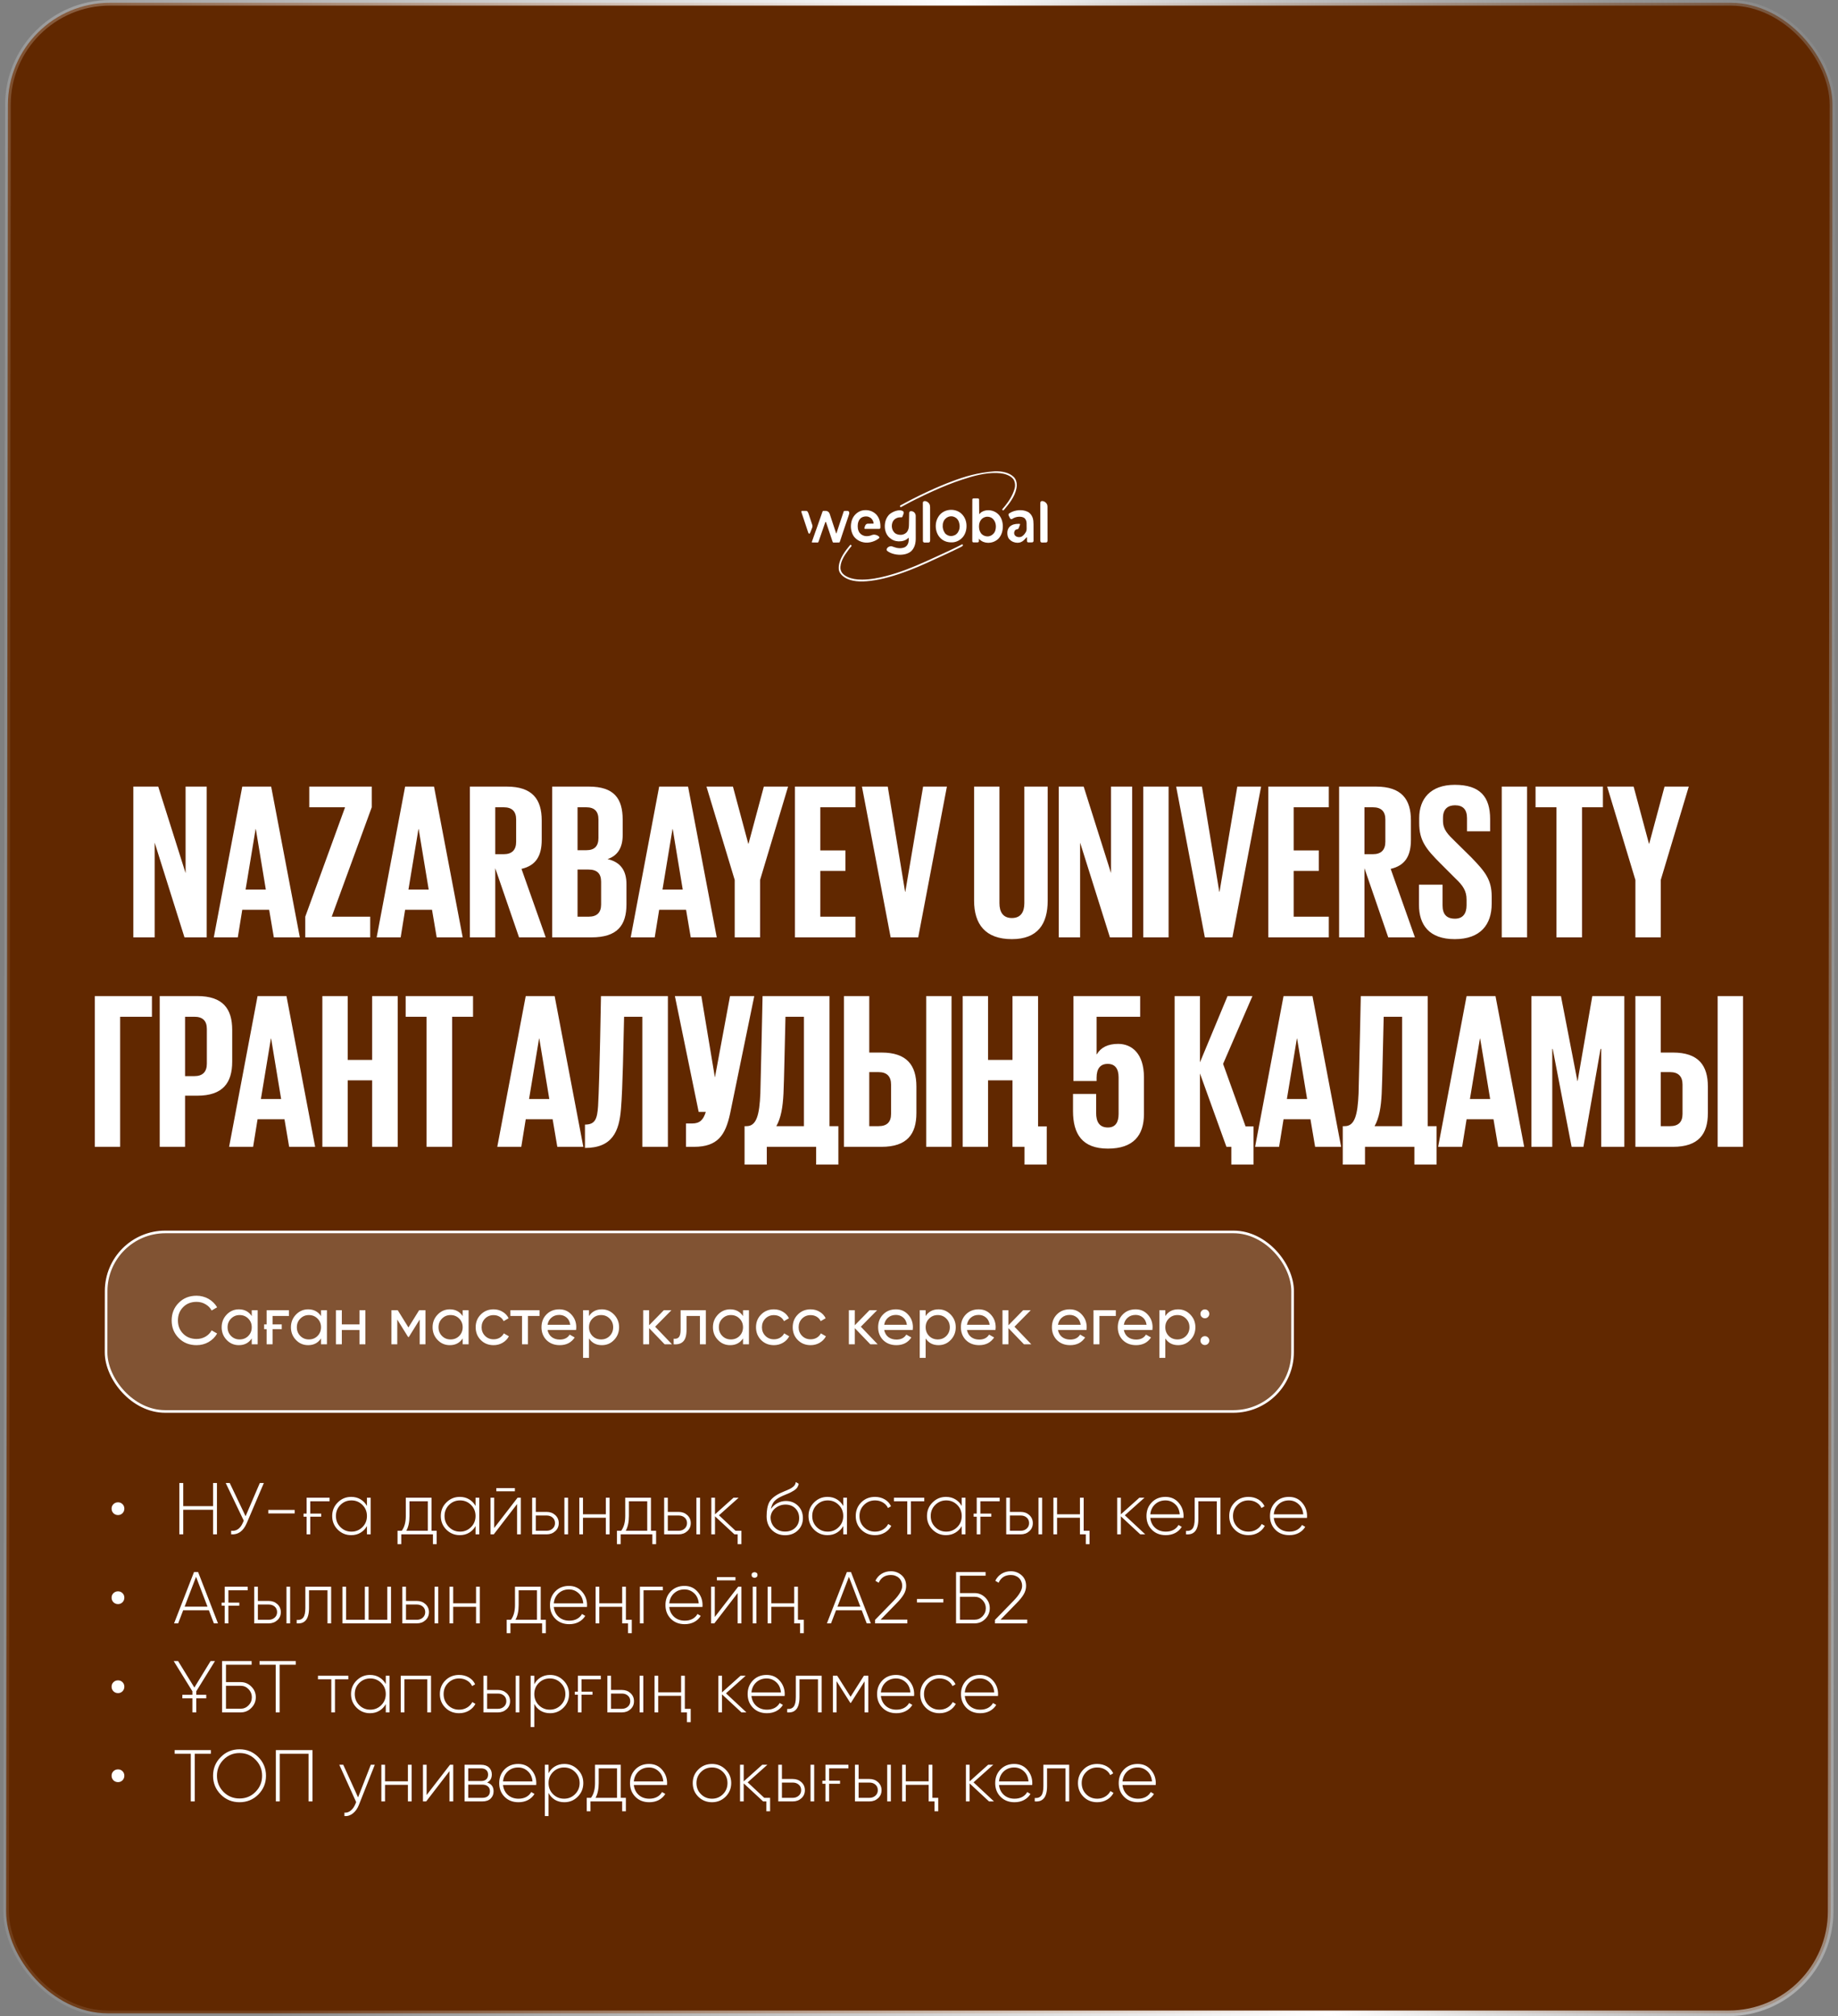 <?xml version="1.0" encoding="UTF-8"?> <svg xmlns="http://www.w3.org/2000/svg" width="351" height="385" viewBox="0 0 351 385" fill="none"><rect x="0" y="0" width="351" height="385" fill="#808080" stroke="none"/><rect x="0.533" y="0.534" width="348.43" height="383.933" rx="19.466" transform="matrix(1 0 -0.001 1 1 9.54374e-08)" fill="#612800" stroke="url(#paint0_linear_4509_1289)" stroke-width="1.067"></rect><path d="M35.229 179L29.539 160.911V179H25.462V150.211H30.218L35.441 166.729V150.211H39.475V179H35.229ZM45.414 179H40.829L46.264 150.211H51.784L57.261 179H52.293L51.402 173.735H46.264L45.414 179ZM48.812 158.321L46.901 169.871H50.765L48.854 158.321H48.812ZM70.992 154.16L63.349 175.051H70.695V179H58.296V175.051L65.897 154.16H59.06V150.211H70.992V154.16ZM76.514 179H71.929L77.364 150.211H82.884L88.361 179H83.393L82.502 173.735H77.364L76.514 179ZM79.911 158.321L78.001 169.871H81.865L79.954 158.321H79.911ZM99.12 179L94.576 165.794V179H89.736V150.211H96.784C101.667 150.211 103.451 152.631 103.451 156.665V160.359C103.451 163.459 102.347 165.285 99.587 165.922L104.215 179H99.12ZM96.19 154.16H94.576V163.119H96.19C97.761 163.119 98.568 162.313 98.568 160.741V156.495C98.568 154.924 97.761 154.16 96.19 154.16ZM105.451 179V150.211H112.458C117.256 150.211 118.912 152.461 118.912 156.538V159.468C118.912 161.888 117.935 163.417 116.024 164.053C118.445 164.605 119.634 166.177 119.634 168.852V172.673C119.634 176.75 117.85 179 112.967 179H105.451ZM112.373 166.049H110.292V175.051H112.415C113.986 175.051 114.793 174.287 114.793 172.716V168.385C114.793 166.856 114.071 166.049 112.373 166.049ZM110.292 154.16V162.355H111.991C113.519 162.355 114.284 161.591 114.284 160.02V156.495C114.284 154.924 113.519 154.16 111.948 154.16H110.292ZM125.03 179H120.444L125.88 150.211H131.4L136.877 179H131.909L131.017 173.735H125.88L125.03 179ZM128.427 158.321L126.516 169.871H130.381L128.47 158.321H128.427ZM150.499 150.211L145.149 168.045V179H140.308V168.045L134.915 150.211H139.968L142.898 161.124H142.941L145.87 150.211H150.499ZM151.811 179V150.211H163.361V154.16H156.652V162.397H161.45V166.304H156.652V175.051H163.361V179H151.811ZM176.284 150.211H180.828L175.35 179H170.085L164.607 150.211H169.533L172.845 170.295H172.887L176.284 150.211ZM195.617 150.211H200.076V171.994C200.076 176.452 198.165 179.34 193.24 179.34C188.144 179.34 186.021 176.452 186.021 171.994V150.211H190.862V172.461C190.862 174.159 191.541 175.306 193.24 175.306C194.938 175.306 195.617 174.159 195.617 172.461V150.211ZM211.959 179L206.269 160.911V179H202.193V150.211H206.949L212.172 166.729V150.211H216.205V179H211.959ZM218.323 179V150.211H223.164V179H218.323ZM236.286 150.211H240.83L235.352 179H230.087L224.61 150.211H229.535L232.847 170.295H232.89L236.286 150.211ZM242.208 179V150.211H253.758V154.16H247.049V162.397H251.847V166.304H247.049V175.051H253.758V179H242.208ZM265.11 179L260.567 165.794V179H255.726V150.211H262.775C267.658 150.211 269.441 152.631 269.441 156.665V160.359C269.441 163.459 268.337 165.285 265.577 165.922L270.206 179H265.11ZM262.181 154.16H260.567V163.119H262.181C263.752 163.119 264.558 162.313 264.558 160.741V156.495C264.558 154.924 263.752 154.16 262.181 154.16ZM277.816 179.34C272.891 179.34 270.98 176.58 270.98 172.801V168.937H275.481V172.886C275.481 174.542 276.203 175.433 277.859 175.433C279.387 175.433 280.067 174.414 280.067 172.886V171.781C280.067 170.125 279.387 169.106 277.901 167.705L275.056 164.86C272.296 162.1 271.023 160.487 271.023 157.175V156.198C271.023 152.631 273.103 149.871 277.816 149.871C282.7 149.871 284.568 152.207 284.568 156.41V158.746H280.152V156.24C280.152 154.584 279.387 153.778 277.859 153.778C276.5 153.778 275.566 154.5 275.566 156.156V156.75C275.566 158.406 276.458 159.298 277.859 160.657L280.959 163.714C283.591 166.431 284.865 167.96 284.865 171.187V172.588C284.865 176.537 282.742 179.34 277.816 179.34ZM286.785 179V150.211H291.625V179H286.785ZM293.241 154.16V150.211H306.107V154.16H302.115V179H297.232V154.16H293.241ZM322.502 150.211L317.152 168.045V179H312.311V168.045L306.919 150.211H311.972L314.901 161.124H314.944L317.874 150.211H322.502ZM18.102 219V190.211H29.015V194.16H22.943V219H18.102ZM30.501 219V190.211H37.677C42.56 190.211 44.343 192.631 44.343 196.665V202.737C44.343 206.771 42.56 209.234 37.677 209.234H35.341V219H30.501ZM37.125 194.16H35.341V205.497H37.125C38.696 205.497 39.502 204.69 39.502 203.119V196.495C39.502 194.924 38.696 194.16 37.125 194.16ZM48.338 219H43.752L49.187 190.211H54.707L60.185 219H55.217L54.325 213.735H49.187L48.338 219ZM51.735 198.321L49.824 209.871H53.688L51.777 198.321H51.735ZM71.07 219V206.304H66.4V219H61.559V190.211H66.4V202.397H71.07V190.211H75.954V219H71.07ZM77.469 194.16V190.211H90.335V194.16H86.344V219H81.461V194.16H77.469ZM99.549 219H94.963L100.398 190.211H105.918L111.396 219H106.428L105.536 213.735H100.398L99.549 219ZM102.946 198.321L101.035 209.871H104.899L102.989 198.321H102.946ZM111.709 219.212V214.754C113.704 214.754 114.044 213.607 114.214 211.229C114.511 206.092 114.766 190.253 114.766 190.211H127.547V219H122.664V194.16H119.182C119.055 199.255 118.927 207.748 118.588 211.739C118.248 216.07 116.932 219.212 111.709 219.212ZM132.534 219H131.005V214.542H132.151C133.68 214.542 134.317 213.82 134.784 212.334H133.425L128.882 190.211H133.935L136.525 205.752L139.412 190.211H144.041L139.412 212.716C138.521 216.75 137.077 219 132.534 219ZM148.259 215.051H153.524V194.16H150C149.872 198.831 149.745 206.346 149.618 208.852C149.49 211.399 149.15 213.48 148.259 215.051ZM142.187 222.397V215.051H142.569C144.48 215.051 145.032 212.886 145.202 208.809C145.329 204.563 145.626 190.211 145.626 190.211H158.407V215.051H160.106V222.397H155.859V219H146.433V222.397H142.187ZM161.162 219V190.211H166.002V200.996H168.338C173.221 200.996 175.004 203.459 175.004 207.493V212.546C175.004 216.58 173.221 219 168.338 219H161.162ZM166.002 215.051H167.786C169.357 215.051 170.164 214.287 170.164 212.716V207.111C170.164 205.54 169.357 204.733 167.786 204.733H166.002V215.051ZM176.873 219V190.211H181.713V219H176.873ZM193.355 219V206.304H188.685V219H183.844V190.211H188.685V202.397H193.355V190.211H198.239V215.094H199.895V222.397H195.648V219H193.355ZM213.532 199.34C216.122 199.34 218.457 201.166 218.457 205.709V212.758C218.457 216.792 216.462 219.34 211.579 219.34C206.653 219.34 204.912 216.537 204.912 212.164V208.894H209.328V212.503C209.328 214.202 209.923 215.306 211.579 215.306C213.065 215.306 213.617 214.244 213.617 212.716V205.752C213.617 204.181 213.022 203.162 211.536 203.162C210.135 203.162 209.413 204.053 209.413 205.794V206.431H204.997V190.211H217.735V194.16H209.413V201.336H209.455C210.22 200.02 211.579 199.34 213.532 199.34ZM234.209 219L229.156 204.988V219H224.315V190.211H229.156V202.865L234.421 190.211H239.177L233.572 203.162L237.861 215.094H239.389V222.397H235.143V219H234.209ZM244.267 219H239.682L245.117 190.211H250.637L256.114 219H251.146L250.255 213.735H245.117L244.267 219ZM247.664 198.321L245.754 209.871H249.618L247.707 198.321H247.664ZM262.499 215.051H267.764V194.16H264.24C264.113 198.831 263.985 206.346 263.858 208.852C263.731 211.399 263.391 213.48 262.499 215.051ZM256.427 222.397V215.051H256.809C258.72 215.051 259.272 212.886 259.442 208.809C259.569 204.563 259.867 190.211 259.867 190.211H272.648V215.051H274.346V222.397H270.1V219H260.673V222.397H256.427ZM279.224 219H274.638L280.073 190.211H285.593L291.071 219H286.103L285.211 213.735H280.073L279.224 219ZM282.621 198.321L280.71 209.871H284.574L282.663 198.321H282.621ZM305.778 219V200.317H305.651L302.381 219H300.131L296.521 200.317H296.436V219H292.445V190.211H298.092L301.235 206.431H301.277L304.08 190.211H310.194V219H305.778ZM312.307 219V190.211H317.148V200.996H319.484C324.367 200.996 326.15 203.459 326.15 207.493V212.546C326.15 216.58 324.367 219 319.484 219H312.307ZM317.148 215.051H318.932C320.503 215.051 321.309 214.287 321.309 212.716V207.111C321.309 205.54 320.503 204.733 318.932 204.733H317.148V215.051ZM328.018 219V190.211H332.859V219H328.018Z" fill="white"></path><rect x="0.25" y="0.25" width="226.578" height="34.284" rx="11.294" transform="matrix(1 0 -0.001 1 20.031 235)" fill="white" fill-opacity="0.2" stroke="white" stroke-width="0.5"></rect><path d="M37.54 256.872C36.153 256.872 35.014 256.417 34.121 255.507C33.228 254.606 32.782 253.488 32.782 252.153C32.782 250.818 33.228 249.7 34.121 248.799C35.014 247.889 36.153 247.434 37.54 247.434C37.956 247.434 38.355 247.486 38.736 247.59C39.126 247.694 39.49 247.841 39.828 248.032C40.166 248.223 40.474 248.457 40.751 248.734C41.028 249.003 41.267 249.306 41.466 249.644L40.413 250.255C40.153 249.752 39.763 249.354 39.243 249.059C38.732 248.756 38.164 248.604 37.54 248.604C36.483 248.604 35.625 248.942 34.966 249.618C34.307 250.285 33.978 251.13 33.978 252.153C33.978 253.167 34.307 254.008 34.966 254.675C35.625 255.351 36.483 255.689 37.54 255.689C38.164 255.689 38.732 255.542 39.243 255.247C39.763 254.944 40.153 254.545 40.413 254.051L41.466 254.649C41.085 255.325 40.543 255.867 39.841 256.274C39.148 256.673 38.381 256.872 37.54 256.872ZM48.075 250.203H49.206V256.703H48.075V255.585C47.512 256.443 46.693 256.872 45.618 256.872C44.699 256.872 43.924 256.543 43.291 255.884C42.65 255.217 42.329 254.406 42.329 253.453C42.329 252.508 42.65 251.702 43.291 251.035C43.932 250.368 44.708 250.034 45.618 250.034C46.693 250.034 47.512 250.463 48.075 251.321V250.203ZM45.761 255.78C46.42 255.78 46.97 255.559 47.412 255.117C47.854 254.666 48.075 254.112 48.075 253.453C48.075 252.794 47.854 252.244 47.412 251.802C46.97 251.351 46.42 251.126 45.761 251.126C45.111 251.126 44.565 251.351 44.123 251.802C43.681 252.244 43.46 252.794 43.46 253.453C43.46 254.112 43.681 254.666 44.123 255.117C44.565 255.559 45.111 255.78 45.761 255.78ZM50.919 250.203H55.184V251.295H52.05V252.907H53.806V253.817H52.05V256.703H50.919V253.817H50.438V252.907H50.919V250.203ZM61.303 250.203H62.434V256.703H61.303V255.585C60.74 256.443 59.921 256.872 58.846 256.872C57.928 256.872 57.152 256.543 56.52 255.884C55.878 255.217 55.557 254.406 55.557 253.453C55.557 252.508 55.878 251.702 56.52 251.035C57.161 250.368 57.937 250.034 58.846 250.034C59.921 250.034 60.74 250.463 61.303 251.321V250.203ZM58.989 255.78C59.648 255.78 60.199 255.559 60.641 255.117C61.083 254.666 61.303 254.112 61.303 253.453C61.303 252.794 61.083 252.244 60.641 251.802C60.199 251.351 59.648 251.126 58.989 251.126C58.34 251.126 57.794 251.351 57.352 251.802C56.91 252.244 56.688 252.794 56.688 253.453C56.688 254.112 56.91 254.666 57.352 255.117C57.794 255.559 58.34 255.78 58.989 255.78ZM68.646 250.203H69.777V256.703H68.646V253.986H65.279V256.703H64.148V250.203H65.279V252.907H68.646V250.203ZM81.249 250.203V256.703H80.144V251.984L78.077 255.312H77.934L75.867 251.984V256.703H74.749V250.203H75.958L77.999 253.492L80.04 250.203H81.249ZM88.357 250.203H89.488V256.703H88.357V255.585C87.794 256.443 86.975 256.872 85.9 256.872C84.981 256.872 84.206 256.543 83.573 255.884C82.932 255.217 82.611 254.406 82.611 253.453C82.611 252.508 82.932 251.702 83.573 251.035C84.215 250.368 84.99 250.034 85.9 250.034C86.975 250.034 87.794 250.463 88.357 251.321V250.203ZM86.043 255.78C86.702 255.78 87.252 255.559 87.694 255.117C88.136 254.666 88.357 254.112 88.357 253.453C88.357 252.794 88.136 252.244 87.694 251.802C87.252 251.351 86.702 251.126 86.043 251.126C85.393 251.126 84.847 251.351 84.405 251.802C83.963 252.244 83.742 252.794 83.742 253.453C83.742 254.112 83.963 254.666 84.405 255.117C84.847 255.559 85.393 255.78 86.043 255.78ZM94.257 256.872C93.277 256.872 92.463 256.547 91.813 255.897C91.163 255.238 90.838 254.424 90.838 253.453C90.838 252.482 91.163 251.672 91.813 251.022C92.463 250.363 93.277 250.034 94.257 250.034C94.898 250.034 95.474 250.19 95.986 250.502C96.497 250.805 96.878 251.217 97.13 251.737L96.181 252.283C96.016 251.936 95.765 251.659 95.427 251.451C95.089 251.243 94.699 251.139 94.257 251.139C93.607 251.139 93.061 251.36 92.619 251.802C92.185 252.253 91.969 252.803 91.969 253.453C91.969 254.094 92.185 254.64 92.619 255.091C93.061 255.533 93.607 255.754 94.257 255.754C94.699 255.754 95.089 255.654 95.427 255.455C95.773 255.247 96.038 254.97 96.22 254.623L97.182 255.182C96.904 255.702 96.506 256.114 95.986 256.417C95.466 256.72 94.889 256.872 94.257 256.872ZM103.033 250.203V251.295H100.823V256.703H99.692V251.295H97.469V250.203H103.033ZM104.563 253.973C104.676 254.554 104.94 255.004 105.356 255.325C105.772 255.646 106.292 255.806 106.916 255.806C107.774 255.806 108.398 255.49 108.788 254.857L109.75 255.403C109.109 256.382 108.155 256.872 106.89 256.872C105.867 256.872 105.027 256.551 104.368 255.91C103.727 255.251 103.406 254.432 103.406 253.453C103.406 252.465 103.722 251.65 104.355 251.009C104.988 250.359 105.807 250.034 106.812 250.034C107.765 250.034 108.541 250.372 109.139 251.048C109.746 251.707 110.049 252.513 110.049 253.466C110.049 253.639 110.036 253.808 110.01 253.973H104.563ZM106.812 251.1C106.205 251.1 105.703 251.273 105.304 251.62C104.905 251.958 104.658 252.413 104.563 252.985H108.905C108.81 252.361 108.567 251.893 108.177 251.581C107.787 251.26 107.332 251.1 106.812 251.1ZM114.937 250.034C115.847 250.034 116.623 250.368 117.264 251.035C117.906 251.702 118.226 252.508 118.226 253.453C118.226 254.406 117.906 255.217 117.264 255.884C116.632 256.543 115.856 256.872 114.937 256.872C113.854 256.872 113.035 256.443 112.48 255.585V259.303H111.349V250.203H112.48V251.321C113.035 250.463 113.854 250.034 114.937 250.034ZM114.794 255.78C115.444 255.78 115.99 255.559 116.432 255.117C116.874 254.666 117.095 254.112 117.095 253.453C117.095 252.794 116.874 252.244 116.432 251.802C115.99 251.351 115.444 251.126 114.794 251.126C114.136 251.126 113.585 251.351 113.143 251.802C112.701 252.244 112.48 252.794 112.48 253.453C112.48 254.112 112.701 254.666 113.143 255.117C113.585 255.559 114.136 255.78 114.794 255.78ZM128.325 256.703H126.921L123.957 253.622V256.703H122.826V250.203H123.957V253.076L126.765 250.203H128.221L125.114 253.349L128.325 256.703ZM134.798 250.203V256.703H133.667V251.295H131.106V253.947C131.106 255.013 130.889 255.758 130.456 256.183C130.031 256.599 129.429 256.772 128.649 256.703V255.637C129.091 255.698 129.42 255.602 129.637 255.351C129.862 255.091 129.975 254.614 129.975 253.921V250.203H134.798ZM141.893 250.203H143.024V256.703H141.893V255.585C141.33 256.443 140.511 256.872 139.436 256.872C138.518 256.872 137.742 256.543 137.109 255.884C136.468 255.217 136.147 254.406 136.147 253.453C136.147 252.508 136.468 251.702 137.109 251.035C137.751 250.368 138.526 250.034 139.436 250.034C140.511 250.034 141.33 250.463 141.893 251.321V250.203ZM139.579 255.78C140.238 255.78 140.788 255.559 141.23 255.117C141.672 254.666 141.893 254.112 141.893 253.453C141.893 252.794 141.672 252.244 141.23 251.802C140.788 251.351 140.238 251.126 139.579 251.126C138.929 251.126 138.383 251.351 137.941 251.802C137.499 252.244 137.278 252.794 137.278 253.453C137.278 254.112 137.499 254.666 137.941 255.117C138.383 255.559 138.929 255.78 139.579 255.78ZM147.793 256.872C146.814 256.872 145.999 256.547 145.349 255.897C144.699 255.238 144.374 254.424 144.374 253.453C144.374 252.482 144.699 251.672 145.349 251.022C145.999 250.363 146.814 250.034 147.793 250.034C148.434 250.034 149.011 250.19 149.522 250.502C150.033 250.805 150.415 251.217 150.666 251.737L149.717 252.283C149.552 251.936 149.301 251.659 148.963 251.451C148.625 251.243 148.235 251.139 147.793 251.139C147.143 251.139 146.597 251.36 146.155 251.802C145.722 252.253 145.505 252.803 145.505 253.453C145.505 254.094 145.722 254.64 146.155 255.091C146.597 255.533 147.143 255.754 147.793 255.754C148.235 255.754 148.625 255.654 148.963 255.455C149.31 255.247 149.574 254.97 149.756 254.623L150.718 255.182C150.441 255.702 150.042 256.114 149.522 256.417C149.002 256.72 148.426 256.872 147.793 256.872ZM154.801 256.872C153.821 256.872 153.007 256.547 152.357 255.897C151.707 255.238 151.382 254.424 151.382 253.453C151.382 252.482 151.707 251.672 152.357 251.022C153.007 250.363 153.821 250.034 154.801 250.034C155.442 250.034 156.018 250.19 156.53 250.502C157.041 250.805 157.422 251.217 157.674 251.737L156.725 252.283C156.56 251.936 156.309 251.659 155.971 251.451C155.633 251.243 155.243 251.139 154.801 251.139C154.151 251.139 153.605 251.36 153.163 251.802C152.729 252.253 152.513 252.803 152.513 253.453C152.513 254.094 152.729 254.64 153.163 255.091C153.605 255.533 154.151 255.754 154.801 255.754C155.243 255.754 155.633 255.654 155.971 255.455C156.317 255.247 156.582 254.97 156.764 254.623L157.726 255.182C157.448 255.702 157.05 256.114 156.53 256.417C156.01 256.72 155.433 256.872 154.801 256.872ZM167.604 256.703H166.2L163.236 253.622V256.703H162.105V250.203H163.236V253.076L166.044 250.203H167.5L164.393 253.349L167.604 256.703ZM168.852 253.973C168.965 254.554 169.229 255.004 169.645 255.325C170.061 255.646 170.581 255.806 171.205 255.806C172.063 255.806 172.687 255.49 173.077 254.857L174.039 255.403C173.398 256.382 172.445 256.872 171.179 256.872C170.157 256.872 169.316 256.551 168.657 255.91C168.016 255.251 167.695 254.432 167.695 253.453C167.695 252.465 168.012 251.65 168.644 251.009C169.277 250.359 170.096 250.034 171.101 250.034C172.055 250.034 172.83 250.372 173.428 251.048C174.035 251.707 174.338 252.513 174.338 253.466C174.338 253.639 174.325 253.808 174.299 253.973H168.852ZM171.101 251.1C170.495 251.1 169.992 251.273 169.593 251.62C169.195 251.958 168.948 252.413 168.852 252.985H173.194C173.099 252.361 172.856 251.893 172.466 251.581C172.076 251.26 171.621 251.1 171.101 251.1ZM179.226 250.034C180.136 250.034 180.912 250.368 181.553 251.035C182.195 251.702 182.515 252.508 182.515 253.453C182.515 254.406 182.195 255.217 181.553 255.884C180.921 256.543 180.145 256.872 179.226 256.872C178.143 256.872 177.324 256.443 176.769 255.585V259.303H175.638V250.203H176.769V251.321C177.324 250.463 178.143 250.034 179.226 250.034ZM179.083 255.78C179.733 255.78 180.279 255.559 180.721 255.117C181.163 254.666 181.384 254.112 181.384 253.453C181.384 252.794 181.163 252.244 180.721 251.802C180.279 251.351 179.733 251.126 179.083 251.126C178.425 251.126 177.874 251.351 177.432 251.802C176.99 252.244 176.769 252.794 176.769 253.453C176.769 254.112 176.99 254.666 177.432 255.117C177.874 255.559 178.425 255.78 179.083 255.78ZM184.658 253.973C184.771 254.554 185.035 255.004 185.451 255.325C185.867 255.646 186.387 255.806 187.011 255.806C187.869 255.806 188.493 255.49 188.883 254.857L189.845 255.403C189.204 256.382 188.25 256.872 186.985 256.872C185.962 256.872 185.122 256.551 184.463 255.91C183.822 255.251 183.501 254.432 183.501 253.453C183.501 252.465 183.817 251.65 184.45 251.009C185.083 250.359 185.902 250.034 186.907 250.034C187.86 250.034 188.636 250.372 189.234 251.048C189.841 251.707 190.144 252.513 190.144 253.466C190.144 253.639 190.131 253.808 190.105 253.973H184.658ZM186.907 251.1C186.3 251.1 185.798 251.273 185.399 251.62C185 251.958 184.753 252.413 184.658 252.985H189C188.905 252.361 188.662 251.893 188.272 251.581C187.882 251.26 187.427 251.1 186.907 251.1ZM196.943 256.703H195.539L192.575 253.622V256.703H191.444V250.203H192.575V253.076L195.383 250.203H196.839L193.732 253.349L196.943 256.703ZM202.038 253.973C202.15 254.554 202.415 255.004 202.831 255.325C203.247 255.646 203.767 255.806 204.391 255.806C205.249 255.806 205.873 255.49 206.263 254.857L207.225 255.403C206.583 256.382 205.63 256.872 204.365 256.872C203.342 256.872 202.501 256.551 201.843 255.91C201.201 255.251 200.881 254.432 200.881 253.453C200.881 252.465 201.197 251.65 201.83 251.009C202.462 250.359 203.281 250.034 204.287 250.034C205.24 250.034 206.016 250.372 206.614 251.048C207.22 251.707 207.524 252.513 207.524 253.466C207.524 253.639 207.511 253.808 207.485 253.973H202.038ZM204.287 251.1C203.68 251.1 203.177 251.273 202.779 251.62C202.38 251.958 202.133 252.413 202.038 252.985H206.38C206.284 252.361 206.042 251.893 205.652 251.581C205.262 251.26 204.807 251.1 204.287 251.1ZM213.088 250.203V251.295H209.955V256.703H208.824V250.203H213.088ZM214.619 253.973C214.731 254.554 214.996 255.004 215.412 255.325C215.828 255.646 216.348 255.806 216.972 255.806C217.83 255.806 218.454 255.49 218.844 254.857L219.806 255.403C219.164 256.382 218.211 256.872 216.946 256.872C215.923 256.872 215.082 256.551 214.424 255.91C213.782 255.251 213.462 254.432 213.462 253.453C213.462 252.465 213.778 251.65 214.411 251.009C215.043 250.359 215.862 250.034 216.868 250.034C217.821 250.034 218.597 250.372 219.195 251.048C219.801 251.707 220.105 252.513 220.105 253.466C220.105 253.639 220.092 253.808 220.066 253.973H214.619ZM216.868 251.1C216.261 251.1 215.758 251.273 215.36 251.62C214.961 251.958 214.714 252.413 214.619 252.985H218.961C218.865 252.361 218.623 251.893 218.233 251.581C217.843 251.26 217.388 251.1 216.868 251.1ZM224.993 250.034C225.903 250.034 226.679 250.368 227.32 251.035C227.961 251.702 228.282 252.508 228.282 253.453C228.282 254.406 227.961 255.217 227.32 255.884C226.687 256.543 225.912 256.872 224.993 256.872C223.91 256.872 223.091 256.443 222.536 255.585V259.303H221.405V250.203H222.536V251.321C223.091 250.463 223.91 250.034 224.993 250.034ZM224.85 255.78C225.5 255.78 226.046 255.559 226.488 255.117C226.93 254.666 227.151 254.112 227.151 253.453C227.151 252.794 226.93 252.244 226.488 251.802C226.046 251.351 225.5 251.126 224.85 251.126C224.191 251.126 223.641 251.351 223.199 251.802C222.757 252.244 222.536 252.794 222.536 253.453C222.536 254.112 222.757 254.666 223.199 255.117C223.641 255.559 224.191 255.78 224.85 255.78ZM230.093 251.737C229.859 251.737 229.659 251.655 229.495 251.49C229.33 251.325 229.248 251.126 229.248 250.892C229.248 250.658 229.33 250.459 229.495 250.294C229.659 250.129 229.859 250.047 230.093 250.047C230.335 250.047 230.535 250.129 230.691 250.294C230.855 250.459 230.938 250.658 230.938 250.892C230.938 251.126 230.855 251.325 230.691 251.49C230.535 251.655 230.335 251.737 230.093 251.737ZM230.093 256.846C229.859 256.846 229.659 256.764 229.495 256.599C229.33 256.434 229.248 256.235 229.248 256.001C229.248 255.767 229.33 255.568 229.495 255.403C229.659 255.238 229.859 255.156 230.093 255.156C230.335 255.156 230.535 255.238 230.691 255.403C230.855 255.568 230.938 255.767 230.938 256.001C230.938 256.235 230.855 256.434 230.691 256.599C230.535 256.764 230.335 256.846 230.093 256.846Z" fill="white"></path><path d="M172.521 97.676C172.588 97.791 172.593 97.898 172.575 98.028C172.537 98.159 172.488 98.283 172.436 98.408C172.423 98.442 172.41 98.476 172.397 98.51C172.378 98.558 172.378 98.558 172.359 98.607C172.347 98.636 172.335 98.665 172.323 98.694C172.281 98.761 172.281 98.761 172.215 98.784C172.131 98.789 172.048 98.787 171.963 98.785C171.488 98.778 171.074 98.941 170.729 99.271C170.419 99.603 170.312 100.044 170.308 100.492C170.329 101.001 170.501 101.424 170.869 101.773C171.237 102.075 171.713 102.161 172.175 102.125C172.571 102.072 172.955 101.894 173.211 101.575C173.513 101.159 173.572 100.719 173.58 100.217C173.581 100.169 173.582 100.122 173.583 100.074C173.585 99.949 173.588 99.823 173.59 99.698C173.592 99.573 173.594 99.448 173.597 99.323C173.597 99.298 173.598 99.274 173.598 99.249C173.601 99.128 173.603 99.007 173.606 98.887C173.607 98.864 173.607 98.841 173.608 98.817C173.608 98.771 173.609 98.726 173.61 98.68C173.613 98.579 173.615 98.478 173.616 98.377C173.617 98.281 173.619 98.185 173.621 98.09C173.621 98.063 173.621 98.037 173.621 98.009C173.624 97.89 173.631 97.809 173.706 97.714C173.825 97.6 173.923 97.612 174.082 97.614C174.346 97.635 174.536 97.775 174.707 97.974C174.818 98.153 174.871 98.308 174.871 98.52C174.871 98.54 174.871 98.56 174.871 98.581C174.872 98.647 174.872 98.714 174.872 98.781C174.872 98.829 174.872 98.876 174.872 98.924C174.872 99.054 174.873 99.184 174.873 99.314C174.873 99.396 174.873 99.477 174.873 99.559C174.873 99.814 174.874 100.069 174.874 100.325C174.874 100.618 174.874 100.912 174.875 101.206C174.876 101.433 174.876 101.661 174.876 101.889C174.876 102.024 174.876 102.16 174.877 102.295C174.877 102.423 174.877 102.551 174.877 102.679C174.877 102.726 174.877 102.773 174.877 102.819C174.882 103.694 174.694 104.536 174.086 105.184C173.949 105.319 173.807 105.423 173.641 105.517C173.616 105.531 173.592 105.545 173.566 105.56C173.352 105.676 173.13 105.755 172.895 105.815C172.868 105.822 172.868 105.822 172.842 105.829C171.845 106.069 170.547 105.914 169.67 105.369C169.375 105.179 169.375 105.179 169.324 104.991C169.321 104.828 169.386 104.701 169.492 104.58C169.696 104.393 169.938 104.305 170.21 104.309C170.385 104.334 170.545 104.401 170.709 104.464C171.376 104.716 172.152 104.791 172.815 104.486C173.163 104.287 173.367 103.984 173.476 103.595C173.53 103.381 173.538 103.174 173.536 102.954C173.536 102.913 173.536 102.913 173.536 102.871C173.535 102.803 173.535 102.735 173.534 102.668C173.519 102.683 173.504 102.698 173.488 102.714C172.949 103.23 172.308 103.398 171.584 103.381C170.933 103.355 170.341 103.113 169.855 102.668C169.824 102.639 169.824 102.639 169.792 102.611C169.258 102.097 168.995 101.358 168.97 100.623C168.95 99.731 169.184 98.935 169.791 98.279C170.346 97.735 171.817 97.093 172.521 97.676Z" fill="white"></path><path d="M186.064 95.176C186.095 95.176 186.095 95.176 186.127 95.176C186.171 95.176 186.216 95.175 186.26 95.175C186.327 95.175 186.394 95.174 186.462 95.173C186.505 95.173 186.548 95.173 186.591 95.173C186.621 95.172 186.621 95.172 186.651 95.172C186.771 95.172 186.849 95.187 186.944 95.263C186.975 95.326 186.974 95.363 186.975 95.433C186.975 95.457 186.975 95.482 186.976 95.507C186.976 95.547 186.976 95.547 186.976 95.588C186.976 95.616 186.977 95.644 186.977 95.673C186.978 95.766 186.978 95.859 186.979 95.952C186.98 96.016 186.98 96.081 186.981 96.145C186.982 96.315 186.984 96.485 186.985 96.654C186.986 96.828 186.988 97.001 186.989 97.174C186.992 97.514 186.995 97.853 186.997 98.193C187.017 98.173 187.036 98.153 187.056 98.132C187.081 98.105 187.107 98.079 187.133 98.052C187.146 98.038 187.158 98.025 187.171 98.011C187.396 97.779 187.681 97.64 187.984 97.542C188.01 97.534 188.036 97.525 188.062 97.516C188.507 97.393 189.063 97.408 189.503 97.542C189.534 97.552 189.564 97.561 189.596 97.57C189.963 97.693 190.284 97.874 190.57 98.139C190.59 98.158 190.611 98.177 190.633 98.197C191.217 98.757 191.48 99.592 191.51 100.39C191.531 101.3 191.306 102.174 190.685 102.854C190.131 103.396 189.442 103.658 188.676 103.655C188.076 103.641 187.521 103.444 187.077 103.023C187.031 102.97 186.988 102.915 186.944 102.86C186.944 102.878 186.944 102.895 186.944 102.913C186.943 102.993 186.941 103.072 186.939 103.152C186.939 103.179 186.939 103.207 186.939 103.235C186.938 103.262 186.937 103.288 186.936 103.316C186.936 103.34 186.935 103.365 186.935 103.39C186.917 103.457 186.917 103.457 186.863 103.519C186.763 103.578 186.678 103.581 186.566 103.58C186.545 103.58 186.524 103.58 186.503 103.58C186.459 103.58 186.415 103.58 186.371 103.58C186.304 103.579 186.238 103.58 186.171 103.58C186.128 103.58 186.085 103.58 186.043 103.58C186.023 103.58 186.003 103.58 185.982 103.581C185.896 103.579 185.83 103.568 185.752 103.53C185.653 103.412 185.673 103.287 185.674 103.136C185.674 103.102 185.674 103.069 185.674 103.035C185.674 102.943 185.674 102.85 185.674 102.758C185.675 102.658 185.674 102.559 185.674 102.459C185.674 102.264 185.674 102.069 185.675 101.874C185.675 101.647 185.675 101.42 185.675 101.193C185.675 100.787 185.676 100.382 185.677 99.977C185.677 99.584 185.678 99.191 185.678 98.797C185.678 98.369 185.678 97.941 185.678 97.513C185.678 97.49 185.678 97.468 185.678 97.445C185.678 97.399 185.678 97.354 185.678 97.308C185.679 97.15 185.679 96.991 185.679 96.833C185.678 96.64 185.679 96.447 185.679 96.254C185.68 96.156 185.68 96.057 185.68 95.959C185.68 95.852 185.68 95.745 185.681 95.639C185.68 95.608 185.68 95.576 185.68 95.544C185.68 95.516 185.681 95.487 185.681 95.458C185.681 95.433 185.681 95.408 185.681 95.383C185.693 95.304 185.717 95.267 185.771 95.209C185.87 95.175 185.961 95.177 186.064 95.176ZM187.397 99.197C187.081 99.582 186.955 100.04 186.959 100.535C186.959 100.567 186.959 100.599 186.96 100.632C186.97 101.154 187.13 101.645 187.504 102.019C187.861 102.326 188.264 102.46 188.73 102.426C189.122 102.373 189.413 102.223 189.69 101.938C189.705 101.924 189.719 101.909 189.734 101.895C190.088 101.526 190.186 100.966 190.181 100.473C190.164 99.908 189.98 99.437 189.576 99.043C189.254 98.763 188.868 98.659 188.451 98.673C188.044 98.71 187.674 98.891 187.397 99.197Z" fill="white"></path><path d="M183.419 97.935C184.066 98.449 184.448 99.177 184.549 99.999C184.645 100.881 184.475 101.771 183.936 102.483C183.45 103.082 182.795 103.467 182.035 103.561C181.172 103.623 180.383 103.456 179.716 102.874C179.076 102.303 178.76 101.52 178.704 100.665C178.658 99.761 178.924 98.927 179.521 98.252C180.503 97.187 182.277 97.067 183.419 97.935ZM180.517 99.092C180.5 99.108 180.483 99.125 180.466 99.142C180.251 99.369 180.125 99.682 180.064 99.987C180.059 100.01 180.054 100.034 180.049 100.058C179.964 100.717 180.096 101.289 180.467 101.834C180.66 102.054 180.912 102.201 181.184 102.293C181.203 102.3 181.222 102.307 181.242 102.313C181.655 102.43 182.083 102.33 182.453 102.132C182.813 101.908 183.019 101.58 183.156 101.181C183.165 101.156 183.173 101.132 183.182 101.107C183.347 100.531 183.257 99.875 182.977 99.355C182.763 98.985 182.426 98.755 182.026 98.639C181.461 98.504 180.92 98.677 180.517 99.092Z" fill="white"></path><path d="M157.234 97.555C157.275 97.555 157.275 97.555 157.316 97.555C157.346 97.555 157.376 97.555 157.407 97.555C157.454 97.555 157.454 97.555 157.502 97.556C157.533 97.555 157.563 97.555 157.595 97.555C157.863 97.556 158.065 97.619 158.261 97.811C158.446 98.018 158.513 98.326 158.598 98.587C158.612 98.631 158.627 98.675 158.641 98.72C158.68 98.838 158.719 98.956 158.758 99.073C158.798 99.196 158.838 99.318 158.878 99.44C158.927 99.588 158.976 99.736 159.024 99.883C159.124 100.186 159.224 100.488 159.325 100.789C159.337 100.825 159.349 100.862 159.361 100.898C159.406 101.032 159.451 101.166 159.496 101.3C159.526 101.389 159.556 101.478 159.586 101.568C159.595 101.594 159.603 101.62 159.612 101.647C159.62 101.67 159.628 101.694 159.636 101.718C159.643 101.738 159.65 101.759 159.657 101.78C159.671 101.829 159.671 101.829 159.671 101.883C159.746 101.846 159.751 101.794 159.776 101.717C159.783 101.697 159.789 101.677 159.796 101.657C159.803 101.636 159.81 101.615 159.817 101.593C159.84 101.523 159.863 101.453 159.886 101.382C159.902 101.333 159.919 101.283 159.935 101.234C159.978 101.102 160.022 100.97 160.065 100.838C160.107 100.708 160.15 100.578 160.193 100.449C160.201 100.424 160.209 100.398 160.218 100.372C160.235 100.321 160.252 100.269 160.269 100.218C160.294 100.141 160.32 100.064 160.345 99.986C160.498 99.521 160.653 99.057 160.81 98.593C160.911 98.291 161.012 97.988 161.113 97.684C161.138 97.624 161.138 97.624 161.191 97.57C161.313 97.556 161.435 97.559 161.557 97.559C161.591 97.559 161.625 97.558 161.661 97.557C161.973 97.556 161.973 97.556 162.097 97.678C162.186 97.808 162.195 97.931 162.177 98.085C162.143 98.222 162.097 98.356 162.051 98.489C162.038 98.529 162.025 98.569 162.012 98.608C161.976 98.714 161.941 98.819 161.905 98.925C161.867 99.035 161.83 99.146 161.793 99.257C161.637 99.719 161.48 100.181 161.321 100.642C161.196 101.002 161.076 101.362 160.957 101.724C160.941 101.773 160.924 101.822 160.908 101.872C160.834 102.096 160.76 102.32 160.686 102.545C160.656 102.639 160.625 102.733 160.594 102.827C160.579 102.871 160.565 102.915 160.55 102.959C160.373 103.503 160.373 103.503 160.284 103.593C160.247 103.596 160.21 103.597 160.173 103.598C160.149 103.598 160.125 103.599 160.101 103.599C159.992 103.601 159.883 103.602 159.774 103.602C159.717 103.603 159.659 103.603 159.602 103.605C159.519 103.606 159.437 103.607 159.354 103.607C159.328 103.608 159.303 103.608 159.276 103.609C159.24 103.609 159.24 103.609 159.204 103.609C159.172 103.609 159.172 103.609 159.14 103.609C159.085 103.593 159.085 103.593 159.041 103.534C159.005 103.457 158.975 103.382 158.948 103.301C158.938 103.27 158.927 103.239 158.917 103.207C158.905 103.173 158.894 103.139 158.883 103.104C158.87 103.068 158.858 103.032 158.846 102.996C158.82 102.919 158.794 102.842 158.769 102.764C158.728 102.642 158.687 102.52 158.646 102.399C158.604 102.273 158.562 102.147 158.519 102.02C158.386 101.622 158.251 101.223 158.117 100.825C158.087 100.736 158.057 100.647 158.027 100.558C157.999 100.476 157.971 100.394 157.943 100.312C157.933 100.283 157.924 100.254 157.914 100.224C157.853 100.044 157.79 99.865 157.725 99.686C157.69 99.686 157.655 99.686 157.619 99.686C157.554 99.872 157.489 100.059 157.424 100.245C157.409 100.289 157.409 100.289 157.393 100.333C157.252 100.738 157.111 101.144 156.971 101.55C156.887 101.794 156.803 102.037 156.719 102.281C156.679 102.394 156.64 102.507 156.601 102.619C156.558 102.746 156.514 102.873 156.47 102.999C156.454 103.045 156.438 103.091 156.422 103.137C156.401 103.199 156.379 103.261 156.357 103.323C156.351 103.342 156.345 103.36 156.339 103.378C156.307 103.468 156.28 103.533 156.206 103.593C156.152 103.603 156.152 103.603 156.091 103.602C156.068 103.602 156.045 103.602 156.022 103.602C155.985 103.601 155.985 103.601 155.947 103.601C155.922 103.601 155.896 103.6 155.87 103.6C155.789 103.6 155.708 103.599 155.627 103.598C155.573 103.597 155.518 103.597 155.463 103.597C155.328 103.596 155.194 103.594 155.059 103.593C155.03 103.503 155.034 103.489 155.064 103.404C155.071 103.382 155.079 103.361 155.086 103.338C155.095 103.314 155.104 103.291 155.112 103.266C155.125 103.229 155.125 103.229 155.139 103.19C155.168 103.107 155.198 103.023 155.228 102.94C155.248 102.881 155.269 102.822 155.29 102.763C155.344 102.609 155.399 102.455 155.453 102.3C155.504 102.157 155.555 102.014 155.605 101.871C155.684 101.647 155.764 101.422 155.844 101.197C155.956 100.88 156.068 100.563 156.18 100.245C156.211 100.158 156.241 100.07 156.272 99.982C156.373 99.696 156.474 99.41 156.574 99.124C156.63 98.963 156.687 98.802 156.743 98.641C156.778 98.543 156.812 98.444 156.846 98.346C156.878 98.254 156.911 98.162 156.943 98.07C156.961 98.019 156.978 97.969 156.996 97.918C157.006 97.888 157.017 97.858 157.028 97.827C157.042 97.787 157.042 97.787 157.056 97.747C157.128 97.577 157.128 97.577 157.234 97.555Z" fill="white"></path><path d="M167.234 98.14C167.822 98.697 168.098 99.513 168.127 100.314C168.128 100.381 168.13 100.447 168.13 100.514C168.131 100.546 168.132 100.578 168.132 100.611C168.132 100.641 168.132 100.671 168.132 100.702C168.132 100.729 168.132 100.756 168.132 100.784C168.115 100.874 168.081 100.906 168.012 100.964C167.95 100.995 167.915 100.994 167.847 100.994C167.823 100.994 167.8 100.995 167.775 100.995C167.749 100.995 167.724 100.995 167.697 100.995C167.656 100.995 167.656 100.995 167.615 100.995C167.524 100.995 167.434 100.995 167.344 100.995C167.282 100.995 167.219 100.995 167.157 100.996C167.025 100.996 166.894 100.996 166.763 100.996C166.595 100.996 166.427 100.996 166.258 100.997C166.129 100.997 166 100.997 165.871 100.997C165.809 100.997 165.747 100.997 165.685 100.997C165.598 100.998 165.511 100.998 165.425 100.997C165.399 100.997 165.373 100.998 165.347 100.998C165.311 100.998 165.311 100.998 165.275 100.997C165.255 100.997 165.234 100.997 165.213 100.997C165.16 100.991 165.16 100.991 165.08 100.936C165.054 100.781 165.119 100.644 165.175 100.502C165.187 100.467 165.187 100.467 165.201 100.43C165.273 100.245 165.363 100.134 165.534 100.038C165.653 100.002 165.771 100.004 165.894 100.003C165.935 100.002 165.935 100.002 165.976 100.001C166.062 100 166.148 99.998 166.234 99.997C166.293 99.996 166.351 99.995 166.41 99.994C166.553 99.991 166.696 99.989 166.839 99.987C166.835 99.953 166.831 99.919 166.827 99.884C166.825 99.865 166.823 99.846 166.821 99.826C166.772 99.496 166.564 99.135 166.306 98.929C166.13 98.809 165.952 98.71 165.746 98.657C165.727 98.652 165.708 98.647 165.688 98.642C165.26 98.573 164.836 98.641 164.466 98.874C164.093 99.159 163.905 99.553 163.827 100.014C163.743 100.625 163.799 101.258 164.173 101.767C164.473 102.131 164.897 102.339 165.359 102.381C165.789 102.406 166.152 102.328 166.549 102.159C166.888 102.033 167.248 102.108 167.566 102.257C167.708 102.334 167.843 102.425 167.932 102.564C167.944 102.641 167.945 102.681 167.901 102.745C167.204 103.35 166.166 103.686 165.258 103.614C164.399 103.536 163.662 103.174 163.105 102.498C162.866 102.168 162.697 101.794 162.6 101.398C162.592 101.365 162.583 101.332 162.575 101.298C162.39 100.438 162.514 99.461 162.973 98.712C163.365 98.102 163.953 97.654 164.653 97.484C165.593 97.294 166.509 97.484 167.234 98.14Z" fill="white"></path><path d="M196.191 97.703C196.228 97.72 196.228 97.72 196.266 97.737C196.726 97.969 197.036 98.398 197.211 98.88C197.337 99.282 197.368 99.683 197.368 100.103C197.368 100.138 197.368 100.174 197.368 100.21C197.369 100.306 197.369 100.402 197.369 100.497C197.369 100.557 197.369 100.617 197.369 100.677C197.37 100.865 197.37 101.053 197.37 101.241C197.37 101.458 197.371 101.674 197.371 101.891C197.372 102.059 197.372 102.227 197.372 102.394C197.372 102.495 197.372 102.595 197.373 102.695C197.373 102.806 197.373 102.917 197.373 103.029C197.373 103.062 197.374 103.095 197.374 103.129C197.374 103.174 197.374 103.174 197.373 103.221C197.374 103.247 197.374 103.273 197.374 103.301C197.362 103.388 197.335 103.438 197.284 103.509C197.186 103.575 197.11 103.572 196.997 103.573C196.976 103.573 196.956 103.574 196.935 103.574C196.892 103.574 196.849 103.575 196.806 103.575C196.741 103.575 196.676 103.576 196.61 103.578C196.568 103.578 196.527 103.578 196.485 103.578C196.466 103.579 196.446 103.579 196.426 103.58C196.325 103.579 196.274 103.566 196.192 103.506C196.126 103.411 196.121 103.359 196.12 103.244C196.12 103.209 196.119 103.174 196.119 103.138C196.119 103.102 196.119 103.065 196.119 103.029C196.119 102.957 196.118 102.885 196.117 102.813C196.117 102.766 196.117 102.766 196.117 102.717C196.119 102.637 196.119 102.637 196.057 102.586C196.036 102.61 196.014 102.634 195.992 102.659C195.963 102.691 195.935 102.722 195.906 102.754C195.892 102.77 195.877 102.786 195.863 102.802C195.779 102.895 195.693 102.986 195.604 103.075C195.585 103.094 195.566 103.114 195.546 103.134C195.191 103.476 194.789 103.656 194.299 103.649C193.72 103.631 193.217 103.438 192.805 103.02C192.79 103.006 192.775 102.991 192.759 102.976C192.444 102.64 192.365 102.181 192.367 101.736C192.378 101.308 192.504 100.911 192.798 100.596C193.26 100.158 193.858 100.029 194.471 100.034C194.516 100.034 194.516 100.034 194.561 100.035C194.633 100.035 194.705 100.035 194.778 100.036C194.82 100.144 194.786 100.213 194.746 100.317C194.739 100.334 194.733 100.35 194.726 100.367C194.713 100.402 194.699 100.437 194.686 100.471C194.665 100.524 194.644 100.577 194.624 100.63C194.507 100.929 194.507 100.929 194.431 101.013C194.364 101.036 194.302 101.054 194.233 101.069C194.113 101.096 194.02 101.121 193.925 101.203C193.907 101.203 193.889 101.203 193.871 101.203C193.864 101.218 193.856 101.234 193.848 101.25C193.829 101.289 193.81 101.328 193.79 101.366C193.781 101.385 193.772 101.403 193.763 101.421C193.754 101.44 193.745 101.458 193.735 101.477C193.649 101.662 193.659 101.885 193.723 102.078C193.813 102.278 193.973 102.405 194.17 102.49C194.45 102.595 194.778 102.604 195.055 102.487C195.331 102.343 195.529 102.144 195.711 101.893C195.721 101.879 195.732 101.864 195.742 101.85C195.779 101.798 195.811 101.745 195.844 101.691C195.86 101.668 195.877 101.646 195.893 101.623C196.096 101.296 196.055 100.92 196.048 100.548C196.047 100.474 196.047 100.399 196.047 100.325C196.047 100.235 196.046 100.145 196.045 100.055C196.045 100.022 196.045 99.989 196.045 99.956C196.038 99.592 195.955 99.27 195.708 99C195.416 98.716 194.988 98.667 194.601 98.674C194.152 98.69 193.704 98.824 193.328 99.075C193.217 99.136 193.139 99.152 193.017 99.117C192.904 99.034 192.86 98.932 192.8 98.807C192.783 98.772 192.783 98.772 192.766 98.737C192.744 98.693 192.722 98.648 192.701 98.604C192.676 98.553 192.65 98.503 192.624 98.454C192.574 98.341 192.576 98.252 192.618 98.137C192.678 98.063 192.751 98.021 192.832 97.974C192.859 97.957 192.887 97.94 192.915 97.922C193.839 97.373 195.208 97.241 196.191 97.703Z" fill="white"></path><path d="M199.4 95.77C199.671 95.903 199.866 96.087 199.977 96.374C200.031 96.534 200.038 96.677 200.038 96.846C200.038 96.888 200.038 96.888 200.038 96.93C200.038 97.024 200.038 97.118 200.039 97.211C200.039 97.278 200.039 97.345 200.039 97.412C200.04 97.595 200.04 97.777 200.04 97.959C200.04 98.073 200.04 98.186 200.041 98.3C200.041 98.615 200.042 98.931 200.042 99.246C200.042 99.276 200.042 99.276 200.042 99.307C200.042 99.348 200.042 99.389 200.042 99.43C200.042 99.46 200.042 99.46 200.042 99.491C200.042 99.511 200.042 99.532 200.042 99.552C200.042 99.882 200.043 100.211 200.044 100.54C200.045 100.878 200.045 101.216 200.045 101.555C200.045 101.744 200.045 101.934 200.046 102.124C200.047 102.302 200.047 102.481 200.046 102.659C200.046 102.725 200.047 102.79 200.047 102.856C200.047 102.945 200.047 103.034 200.047 103.124C200.047 103.15 200.047 103.176 200.048 103.203C200.046 103.322 200.041 103.403 199.966 103.499C199.856 103.603 199.772 103.597 199.627 103.598C199.606 103.598 199.584 103.598 199.562 103.599C199.517 103.599 199.471 103.599 199.426 103.6C199.356 103.6 199.287 103.601 199.217 103.602C199.173 103.603 199.129 103.603 199.084 103.603C199.053 103.604 199.053 103.604 199.021 103.605C198.925 103.604 198.864 103.595 198.78 103.545C198.69 103.445 198.664 103.349 198.664 103.215C198.664 103.189 198.664 103.163 198.663 103.137C198.664 103.108 198.664 103.08 198.664 103.051C198.664 103.021 198.664 102.99 198.663 102.959C198.663 102.858 198.663 102.756 198.663 102.655C198.663 102.582 198.663 102.509 198.663 102.436C198.663 102.259 198.663 102.082 198.663 101.905C198.663 101.761 198.663 101.617 198.663 101.473C198.663 101.452 198.663 101.432 198.663 101.411C198.662 101.369 198.662 101.328 198.662 101.286C198.662 100.896 198.662 100.505 198.662 100.115C198.662 99.757 198.662 99.4 198.662 99.043C198.661 98.676 198.661 98.31 198.661 97.943C198.661 97.737 198.661 97.531 198.661 97.325C198.66 97.15 198.66 96.975 198.661 96.799C198.661 96.71 198.661 96.621 198.66 96.531C198.66 96.434 198.66 96.337 198.661 96.24C198.661 96.212 198.66 96.184 198.66 96.155C198.661 96.008 198.669 95.903 198.751 95.778C198.924 95.612 199.203 95.689 199.4 95.77Z" fill="white"></path><path d="M176.868 95.73C177.136 95.823 177.368 96.013 177.5 96.268C177.6 96.477 177.619 96.675 177.618 96.904C177.619 96.931 177.619 96.959 177.619 96.987C177.619 97.08 177.619 97.172 177.619 97.264C177.619 97.331 177.619 97.397 177.62 97.463C177.62 97.624 177.62 97.786 177.62 97.947C177.62 98.078 177.62 98.209 177.621 98.34C177.621 98.712 177.621 99.084 177.621 99.455C177.621 99.475 177.621 99.495 177.621 99.516C177.621 99.536 177.621 99.556 177.621 99.577C177.621 99.902 177.622 100.227 177.622 100.552C177.623 100.886 177.624 101.22 177.624 101.554C177.624 101.741 177.624 101.929 177.624 102.116C177.625 102.292 177.625 102.468 177.624 102.645C177.624 102.709 177.624 102.774 177.625 102.839C177.625 102.927 177.625 103.015 177.625 103.103C177.625 103.129 177.625 103.155 177.625 103.181C177.624 103.332 177.606 103.422 177.505 103.541C177.404 103.609 177.323 103.604 177.207 103.605C177.185 103.605 177.164 103.606 177.142 103.606C177.097 103.606 177.051 103.606 177.006 103.607C176.937 103.607 176.868 103.608 176.799 103.61C176.755 103.61 176.711 103.61 176.667 103.61C176.646 103.611 176.626 103.611 176.605 103.612C176.497 103.611 176.431 103.6 176.346 103.53C176.259 103.44 176.248 103.403 176.248 103.281C176.248 103.255 176.248 103.229 176.248 103.202C176.248 103.173 176.248 103.144 176.248 103.114C176.247 103.084 176.247 103.053 176.247 103.022C176.247 102.918 176.247 102.815 176.247 102.712C176.246 102.638 176.246 102.564 176.246 102.49C176.245 102.268 176.245 102.046 176.245 101.824C176.244 101.762 176.244 101.699 176.244 101.636C176.244 101.247 176.243 100.858 176.243 100.469C176.243 100.379 176.242 100.289 176.242 100.199C176.242 100.177 176.242 100.154 176.242 100.131C176.242 99.768 176.241 99.405 176.24 99.042C176.239 98.67 176.238 98.297 176.238 97.925C176.238 97.715 176.238 97.506 176.237 97.297C176.236 97.119 176.236 96.941 176.236 96.763C176.236 96.671 176.236 96.581 176.235 96.49C176.235 96.391 176.235 96.293 176.235 96.194C176.235 96.165 176.235 96.137 176.234 96.107C176.236 95.982 176.237 95.891 176.316 95.791C176.468 95.649 176.678 95.678 176.868 95.73Z" fill="white"></path><path d="M183.823 103.976C183.876 104.03 183.876 104.03 183.891 104.105C183.873 104.21 183.836 104.243 183.757 104.309C183.605 104.415 183.436 104.492 183.272 104.574C183.231 104.595 183.19 104.615 183.149 104.636C182.813 104.805 182.473 104.966 182.132 105.125C181.978 105.197 181.826 105.271 181.672 105.344C181.239 105.552 180.802 105.754 180.365 105.955C180.257 106.005 180.148 106.056 180.039 106.106C179.85 106.192 179.662 106.279 179.473 106.366C179.281 106.454 179.09 106.543 178.898 106.631C178.359 106.88 177.82 107.126 177.279 107.37C177.145 107.43 177.011 107.492 176.877 107.553C175.855 108.021 174.82 108.455 173.773 108.859C173.752 108.868 173.731 108.876 173.71 108.884C172.367 109.403 171.002 109.868 169.614 110.243C169.593 110.249 169.572 110.254 169.551 110.26C168.457 110.555 167.352 110.786 166.228 110.922C166.198 110.925 166.198 110.925 166.166 110.929C164.484 111.129 162.401 111.156 160.996 110.043C160.571 109.696 160.26 109.295 160.184 108.729C160.048 107.155 161.087 105.623 162.029 104.47C162.091 104.394 162.155 104.318 162.218 104.243C162.277 104.173 162.333 104.102 162.389 104.03C162.502 104.043 162.559 104.105 162.629 104.193C162.622 104.294 162.57 104.344 162.502 104.415C162.342 104.591 162.202 104.782 162.06 104.974C162.018 105.031 161.975 105.088 161.933 105.144C161.217 106.095 160.381 107.407 160.508 108.658C160.59 109.163 160.852 109.525 161.253 109.823C161.984 110.346 162.894 110.579 163.775 110.65C163.818 110.654 163.818 110.654 163.862 110.657C164.114 110.676 164.365 110.683 164.618 110.682C164.639 110.682 164.659 110.682 164.68 110.682C166.213 110.678 167.733 110.382 169.214 109.999C169.247 109.99 169.247 109.99 169.281 109.982C171.684 109.363 174.022 108.463 176.944 107.148C177.027 107.11 177.11 107.072 177.193 107.035C177.603 106.848 178.013 106.66 178.423 106.472C178.651 106.368 178.879 106.263 179.106 106.159C179.594 105.937 180.081 105.712 180.566 105.483C180.826 105.36 181.087 105.239 181.349 105.119C181.722 104.947 182.091 104.769 182.46 104.587C182.543 104.546 182.627 104.505 182.71 104.465C182.957 104.346 183.202 104.227 183.441 104.092C183.551 104.03 183.551 104.03 183.61 104.03C183.61 104.012 183.61 103.994 183.61 103.976C183.687 103.936 183.74 103.956 183.823 103.976Z" fill="white"></path><path d="M190.064 89.992C190.084 89.992 190.104 89.992 190.125 89.992C191.345 89.995 192.687 90.201 193.603 91.093C194.016 91.527 194.179 92.081 194.174 92.675C194.115 94.264 193.061 95.779 192.077 96.943C192.01 97.023 191.945 97.104 191.88 97.186C191.795 97.292 191.707 97.391 191.609 97.486C191.517 97.444 191.446 97.388 191.369 97.323C191.409 97.229 191.462 97.165 191.53 97.091C191.66 96.946 191.781 96.797 191.902 96.645C191.927 96.614 191.951 96.583 191.976 96.552C192.734 95.605 193.405 94.542 193.741 93.362C193.747 93.343 193.752 93.324 193.758 93.305C193.906 92.779 193.869 92.175 193.631 91.686C193.454 91.375 193.216 91.158 192.915 90.974C192.898 90.964 192.881 90.954 192.864 90.943C192.116 90.493 191.214 90.347 190.356 90.323C190.326 90.322 190.326 90.322 190.295 90.321C188.095 90.265 185.872 90.89 183.798 91.571C183.777 91.578 183.756 91.585 183.735 91.591C181.896 92.196 180.101 92.923 178.332 93.714C178.312 93.723 178.292 93.732 178.271 93.742C177.752 93.974 177.236 94.21 176.723 94.456C176.622 94.505 176.52 94.553 176.418 94.602C175.949 94.824 175.482 95.053 175.017 95.285C174.991 95.298 174.964 95.311 174.937 95.324C174.666 95.459 174.395 95.596 174.124 95.733C174.093 95.749 174.093 95.749 174.06 95.765C173.877 95.859 173.695 95.956 173.513 96.054C173.38 96.126 173.246 96.197 173.112 96.267C172.821 96.419 172.532 96.574 172.247 96.736C172.224 96.748 172.202 96.761 172.178 96.774C172.159 96.785 172.139 96.796 172.119 96.808C172.068 96.835 172.068 96.835 171.988 96.862C171.964 96.828 171.94 96.794 171.918 96.76C171.905 96.741 171.892 96.722 171.878 96.703C171.854 96.645 171.854 96.645 171.872 96.591C171.916 96.523 171.955 96.502 172.026 96.466C172.051 96.453 172.075 96.44 172.1 96.427C172.127 96.414 172.153 96.401 172.181 96.387C172.237 96.358 172.294 96.329 172.35 96.299C172.393 96.277 172.393 96.277 172.437 96.254C172.562 96.189 172.686 96.119 172.809 96.049C173.052 95.913 173.299 95.786 173.548 95.66C173.72 95.573 173.891 95.485 174.06 95.393C174.482 95.165 174.911 94.952 175.343 94.743C175.458 94.688 175.572 94.632 175.686 94.575C176.114 94.363 176.545 94.159 176.979 93.96C177.126 93.892 177.273 93.824 177.42 93.756C178.874 93.08 180.351 92.457 181.851 91.897C181.873 91.888 181.894 91.88 181.916 91.872C184.217 91.013 186.609 90.253 190.064 89.992Z" fill="white"></path><path d="M153.085 97.569C153.152 97.56 153.213 97.557 153.281 97.557C153.3 97.557 153.32 97.557 153.34 97.556C153.381 97.556 153.423 97.556 153.464 97.557C153.527 97.557 153.59 97.556 153.653 97.555C154.062 97.553 154.062 97.553 154.204 97.677C154.313 97.82 154.374 97.977 154.429 98.147C154.441 98.183 154.441 98.183 154.454 98.22C154.48 98.3 154.506 98.379 154.532 98.459C154.551 98.514 154.569 98.57 154.587 98.626C154.626 98.742 154.664 98.859 154.702 98.975C154.751 99.124 154.8 99.273 154.85 99.422C154.888 99.537 154.926 99.651 154.963 99.766C154.981 99.821 154.999 99.876 155.018 99.931C155.043 100.008 155.068 100.085 155.093 100.162C155.101 100.184 155.108 100.206 155.116 100.229C155.178 100.425 155.17 100.6 155.094 100.792C155.086 100.815 155.077 100.837 155.068 100.86C155.058 100.884 155.049 100.907 155.039 100.931C155.03 100.956 155.02 100.98 155.01 101.006C154.989 101.058 154.968 101.109 154.948 101.161C154.916 101.24 154.884 101.319 154.853 101.399C154.833 101.449 154.813 101.5 154.793 101.55C154.783 101.574 154.774 101.597 154.765 101.621C154.678 101.833 154.678 101.833 154.577 101.91C154.509 101.911 154.509 101.911 154.444 101.883C154.373 101.78 154.333 101.668 154.294 101.55C154.288 101.53 154.281 101.51 154.274 101.489C154.252 101.422 154.23 101.355 154.208 101.287C154.191 101.239 154.175 101.19 154.159 101.142C154.123 101.033 154.087 100.925 154.051 100.816C153.974 100.584 153.897 100.351 153.819 100.119C153.807 100.083 153.795 100.047 153.783 100.011C153.778 99.993 153.772 99.975 153.765 99.957C153.723 99.83 153.681 99.703 153.639 99.576C153.531 99.252 153.423 98.927 153.313 98.604C153.296 98.552 153.278 98.5 153.26 98.448C153.229 98.354 153.197 98.26 153.164 98.167C153.15 98.125 153.136 98.084 153.122 98.043C153.116 98.025 153.11 98.007 153.104 97.988C153.066 97.876 153.039 97.769 153.031 97.65C153.049 97.623 153.066 97.596 153.085 97.569Z" fill="white"></path><path d="M22.543 289.318C22.198 289.318 21.904 289.201 21.661 288.968C21.428 288.725 21.311 288.431 21.311 288.086C21.311 287.75 21.428 287.465 21.661 287.232C21.904 286.999 22.198 286.882 22.543 286.882C22.879 286.882 23.164 286.999 23.397 287.232C23.631 287.465 23.747 287.75 23.747 288.086C23.747 288.431 23.631 288.725 23.397 288.968C23.164 289.201 22.879 289.318 22.543 289.318ZM40.689 283.2H41.431V293H40.689V288.31H34.991V293H34.249V283.2H34.991V287.61H40.689V283.2ZM49.615 283.2H50.385L47.123 290.858C46.46 292.389 45.466 293.103 44.141 293V292.314C45.139 292.426 45.886 291.913 46.381 290.774L46.549 290.382L43.105 283.2H43.875L46.899 289.542L49.615 283.2ZM51.23 289.01V288.338H56.27V289.01H51.23ZM57.967 289.038H58.555V286H62.937V286.686H59.255V289.038H61.341V289.626H59.255V293H58.555V289.626H57.967V289.038ZM70.074 286H70.788V293H70.074V291.418C69.775 291.959 69.365 292.384 68.842 292.692C68.329 293 67.736 293.154 67.064 293.154C66.065 293.154 65.211 292.804 64.502 292.104C63.793 291.395 63.438 290.527 63.438 289.5C63.438 288.473 63.793 287.61 64.502 286.91C65.211 286.201 66.065 285.846 67.064 285.846C67.736 285.846 68.329 286 68.842 286.308C69.365 286.616 69.775 287.041 70.074 287.582V286ZM65.006 291.614C65.585 292.193 66.289 292.482 67.12 292.482C67.941 292.482 68.641 292.193 69.22 291.614C69.789 291.045 70.074 290.34 70.074 289.5C70.074 288.66 69.789 287.955 69.22 287.386C68.641 286.807 67.941 286.518 67.12 286.518C66.289 286.518 65.585 286.807 65.006 287.386C64.437 287.955 64.152 288.66 64.152 289.5C64.152 290.34 64.437 291.045 65.006 291.614ZM82.41 292.314H83.39V294.876H82.676V293H76.628V294.876H75.914V292.314H76.726C77.239 291.623 77.496 290.685 77.496 289.5V286H82.41V292.314ZM81.696 292.314V286.686H78.196V289.5C78.196 290.657 77.995 291.595 77.594 292.314H81.696ZM90.814 286H91.528V293H90.814V291.418C90.516 291.959 90.105 292.384 89.582 292.692C89.069 293 88.476 293.154 87.804 293.154C86.805 293.154 85.951 292.804 85.242 292.104C84.533 291.395 84.178 290.527 84.178 289.5C84.178 288.473 84.533 287.61 85.242 286.91C85.951 286.201 86.805 285.846 87.804 285.846C88.476 285.846 89.069 286 89.582 286.308C90.105 286.616 90.516 287.041 90.814 287.582V286ZM85.746 291.614C86.325 292.193 87.029 292.482 87.86 292.482C88.681 292.482 89.382 292.193 89.96 291.614C90.529 291.045 90.814 290.34 90.814 289.5C90.814 288.66 90.529 287.955 89.96 287.386C89.382 286.807 88.681 286.518 87.86 286.518C87.029 286.518 86.325 286.807 85.746 287.386C85.177 287.955 84.892 288.66 84.892 289.5C84.892 290.34 85.177 291.045 85.746 291.614ZM94.784 284.782V284.166H98.326V284.782H94.784ZM98.844 286H99.46V293H98.746V287.218L94.294 293H93.678V286H94.378V291.782L98.844 286ZM104.393 288.716C105.046 288.716 105.592 288.917 106.031 289.318C106.479 289.729 106.703 290.242 106.703 290.858C106.703 291.483 106.479 291.997 106.031 292.398C105.592 292.799 105.046 293 104.393 293H101.621V286H102.321V288.716H104.393ZM107.781 286H108.481V293H107.781V286ZM104.393 292.314C104.841 292.314 105.219 292.179 105.527 291.908C105.835 291.637 105.989 291.287 105.989 290.858C105.989 290.41 105.835 290.055 105.527 289.794C105.228 289.533 104.85 289.402 104.393 289.402H102.321V292.314H104.393ZM115.699 286H116.413V293H115.699V289.836H111.331V293H110.631V286H111.331V289.164H115.699V286ZM124.314 292.314H125.294V294.876H124.58V293H118.532V294.876H117.818V292.314H118.63C119.143 291.623 119.4 290.685 119.4 289.5V286H124.314V292.314ZM123.6 292.314V286.686H120.1V289.5C120.1 290.657 119.899 291.595 119.498 292.314H123.6ZM129.604 288.716C130.257 288.716 130.803 288.917 131.242 289.318C131.69 289.729 131.914 290.242 131.914 290.858C131.914 291.483 131.69 291.997 131.242 292.398C130.803 292.799 130.257 293 129.604 293H126.832V286H127.532V288.716H129.604ZM132.992 286H133.692V293H132.992V286ZM129.604 292.314C130.052 292.314 130.43 292.179 130.738 291.908C131.046 291.637 131.2 291.287 131.2 290.858C131.2 290.41 131.046 290.055 130.738 289.794C130.439 289.533 130.061 289.402 129.604 289.402H127.532V292.314H129.604ZM140.252 293L136.542 289.556V293H135.842V286H136.542V289.178L140.084 286H141.064L137.298 289.36L140.462 292.314H141.582V294.876H140.868V293H140.252ZM149.927 293.168C148.928 293.168 148.088 292.837 147.407 292.174C146.735 291.502 146.399 290.634 146.399 289.57C146.399 288.403 146.567 287.503 146.903 286.868C147.258 286.215 147.962 285.631 149.017 285.118L149.745 284.796C150.025 284.675 150.249 284.581 150.417 284.516C150.594 284.441 150.781 284.353 150.977 284.25C151.257 284.091 151.481 283.923 151.649 283.746C151.817 283.569 151.924 283.326 151.971 283.018L152.531 283.34C152.484 283.601 152.396 283.83 152.265 284.026C152.144 284.222 151.957 284.404 151.705 284.572C151.584 284.647 151.467 284.717 151.355 284.782C151.252 284.847 151.154 284.903 151.061 284.95C150.874 285.053 150.594 285.179 150.221 285.328L149.395 285.678C148.695 285.995 148.186 286.331 147.869 286.686C147.552 287.041 147.337 287.531 147.225 288.156C147.393 287.904 147.584 287.685 147.799 287.498C148.014 287.302 148.247 287.143 148.499 287.022C148.751 286.891 149.008 286.793 149.269 286.728C149.54 286.663 149.81 286.63 150.081 286.63C151.014 286.63 151.789 286.938 152.405 287.554C153.021 288.17 153.329 288.954 153.329 289.906C153.329 290.849 153.007 291.628 152.363 292.244C151.728 292.86 150.916 293.168 149.927 293.168ZM149.927 292.468C150.711 292.468 151.355 292.23 151.859 291.754C152.363 291.269 152.615 290.653 152.615 289.906C152.615 289.15 152.372 288.529 151.887 288.044C151.402 287.559 150.772 287.316 149.997 287.316C149.288 287.316 148.648 287.54 148.079 287.988C147.519 288.436 147.211 289.015 147.155 289.724C147.155 290.517 147.416 291.175 147.939 291.698C148.452 292.211 149.115 292.468 149.927 292.468ZM161.033 286H161.747V293H161.033V291.418C160.734 291.959 160.324 292.384 159.801 292.692C159.288 293 158.695 293.154 158.023 293.154C157.024 293.154 156.17 292.804 155.461 292.104C154.752 291.395 154.397 290.527 154.397 289.5C154.397 288.473 154.752 287.61 155.461 286.91C156.17 286.201 157.024 285.846 158.023 285.846C158.695 285.846 159.288 286 159.801 286.308C160.324 286.616 160.734 287.041 161.033 287.582V286ZM155.965 291.614C156.544 292.193 157.248 292.482 158.079 292.482C158.9 292.482 159.6 292.193 160.179 291.614C160.748 291.045 161.033 290.34 161.033 289.5C161.033 288.66 160.748 287.955 160.179 287.386C159.6 286.807 158.9 286.518 158.079 286.518C157.248 286.518 156.544 286.807 155.965 287.386C155.396 287.955 155.111 288.66 155.111 289.5C155.111 290.34 155.396 291.045 155.965 291.614ZM167.102 293.154C166.048 293.154 165.17 292.804 164.47 292.104C163.77 291.404 163.42 290.536 163.42 289.5C163.42 288.464 163.77 287.596 164.47 286.896C165.17 286.196 166.048 285.846 167.102 285.846C167.784 285.846 168.4 286.005 168.95 286.322C169.501 286.639 169.902 287.078 170.154 287.638L169.58 287.974C169.375 287.526 169.048 287.171 168.6 286.91C168.162 286.649 167.662 286.518 167.102 286.518C166.272 286.518 165.567 286.807 164.988 287.386C164.419 287.955 164.134 288.66 164.134 289.5C164.134 290.349 164.419 291.059 164.988 291.628C165.558 292.197 166.262 292.482 167.102 292.482C167.662 292.482 168.162 292.351 168.6 292.09C169.048 291.829 169.389 291.474 169.622 291.026L170.21 291.376C169.93 291.917 169.51 292.351 168.95 292.678C168.4 292.995 167.784 293.154 167.102 293.154ZM176.507 286V286.686H173.959V293H173.259V286.686H170.711V286H176.507ZM183.66 286H184.374V293H183.66V291.418C183.361 291.959 182.951 292.384 182.428 292.692C181.915 293 181.322 293.154 180.65 293.154C179.651 293.154 178.797 292.804 178.088 292.104C177.379 291.395 177.024 290.527 177.024 289.5C177.024 288.473 177.379 287.61 178.088 286.91C178.797 286.201 179.651 285.846 180.65 285.846C181.322 285.846 181.915 286 182.428 286.308C182.951 286.616 183.361 287.041 183.66 287.582V286ZM178.592 291.614C179.171 292.193 179.875 292.482 180.706 292.482C181.527 292.482 182.227 292.193 182.806 291.614C183.375 291.045 183.66 290.34 183.66 289.5C183.66 288.66 183.375 287.955 182.806 287.386C182.227 286.807 181.527 286.518 180.706 286.518C179.875 286.518 179.171 286.807 178.592 287.386C178.023 287.955 177.738 288.66 177.738 289.5C177.738 290.34 178.023 291.045 178.592 291.614ZM185.935 289.038H186.523V286H190.905V286.686H187.223V289.038H189.309V289.626H187.223V293H186.523V289.626H185.935V289.038ZM194.928 288.716C195.581 288.716 196.127 288.917 196.566 289.318C197.014 289.729 197.238 290.242 197.238 290.858C197.238 291.483 197.014 291.997 196.566 292.398C196.127 292.799 195.581 293 194.928 293H192.156V286H192.856V288.716H194.928ZM198.316 286H199.016V293H198.316V286ZM194.928 292.314C195.376 292.314 195.754 292.179 196.062 291.908C196.37 291.637 196.524 291.287 196.524 290.858C196.524 290.41 196.37 290.055 196.062 289.794C195.763 289.533 195.385 289.402 194.928 289.402H192.856V292.314H194.928ZM206.234 293V289.836H201.866V293H201.166V286H201.866V289.164H206.234V286H206.948V292.314H208.068V294.876H207.354V293H206.234ZM218.71 293H217.758L214.048 289.556V293H213.348V286H214.048V289.178L217.59 286H218.57L214.804 289.36L218.71 293ZM222.568 285.846C223.595 285.846 224.425 286.21 225.06 286.938C225.704 287.666 226.026 288.529 226.026 289.528C226.026 289.565 226.021 289.621 226.012 289.696C226.012 289.771 226.012 289.827 226.012 289.864H219.67C219.754 290.648 220.067 291.283 220.608 291.768C221.149 292.244 221.826 292.482 222.638 292.482C223.198 292.482 223.688 292.37 224.108 292.146C224.528 291.913 224.845 291.6 225.06 291.208L225.676 291.572C225.387 292.057 224.976 292.445 224.444 292.734C223.912 293.014 223.305 293.154 222.624 293.154C221.541 293.154 220.659 292.813 219.978 292.132C219.287 291.441 218.942 290.564 218.942 289.5C218.942 288.455 219.278 287.587 219.95 286.896C220.631 286.196 221.504 285.846 222.568 285.846ZM222.568 286.518C221.784 286.518 221.121 286.765 220.58 287.26C220.048 287.755 219.745 288.394 219.67 289.178H225.298C225.223 288.347 224.925 287.699 224.402 287.232C223.879 286.756 223.268 286.518 222.568 286.518ZM233.073 286V293H232.373V286.686H228.845V290.06C228.845 290.629 228.789 291.11 228.677 291.502C228.574 291.885 228.42 292.193 228.215 292.426C228.009 292.659 227.762 292.823 227.473 292.916C227.183 293 226.857 293.028 226.493 293V292.342C227.053 292.389 227.468 292.239 227.739 291.894C228.009 291.549 228.145 290.937 228.145 290.06V286H233.073ZM238.429 293.154C237.374 293.154 236.497 292.804 235.797 292.104C235.097 291.404 234.747 290.536 234.747 289.5C234.747 288.464 235.097 287.596 235.797 286.896C236.497 286.196 237.374 285.846 238.429 285.846C239.11 285.846 239.726 286.005 240.277 286.322C240.827 286.639 241.229 287.078 241.481 287.638L240.907 287.974C240.701 287.526 240.375 287.171 239.927 286.91C239.488 286.649 238.989 286.518 238.429 286.518C237.598 286.518 236.893 286.807 236.315 287.386C235.745 287.955 235.461 288.66 235.461 289.5C235.461 290.349 235.745 291.059 236.315 291.628C236.884 292.197 237.589 292.482 238.429 292.482C238.989 292.482 239.488 292.351 239.927 292.09C240.375 291.829 240.715 291.474 240.949 291.026L241.537 291.376C241.257 291.917 240.837 292.351 240.277 292.678C239.726 292.995 239.11 293.154 238.429 293.154ZM246.152 285.846C247.178 285.846 248.009 286.21 248.644 286.938C249.288 287.666 249.61 288.529 249.61 289.528C249.61 289.565 249.605 289.621 249.596 289.696C249.596 289.771 249.596 289.827 249.596 289.864H243.254C243.338 290.648 243.65 291.283 244.192 291.768C244.733 292.244 245.41 292.482 246.222 292.482C246.782 292.482 247.272 292.37 247.692 292.146C248.112 291.913 248.429 291.6 248.644 291.208L249.26 291.572C248.97 292.057 248.56 292.445 248.028 292.734C247.496 293.014 246.889 293.154 246.208 293.154C245.125 293.154 244.243 292.813 243.562 292.132C242.871 291.441 242.526 290.564 242.526 289.5C242.526 288.455 242.862 287.587 243.534 286.896C244.215 286.196 245.088 285.846 246.152 285.846ZM246.152 286.518C245.368 286.518 244.705 286.765 244.164 287.26C243.632 287.755 243.328 288.394 243.254 289.178H248.882C248.807 288.347 248.508 287.699 247.986 287.232C247.463 286.756 246.852 286.518 246.152 286.518ZM22.543 306.318C22.198 306.318 21.904 306.201 21.661 305.968C21.428 305.725 21.311 305.431 21.311 305.086C21.311 304.75 21.428 304.465 21.661 304.232C21.904 303.999 22.198 303.882 22.543 303.882C22.879 303.882 23.164 303.999 23.397 304.232C23.631 304.465 23.747 304.75 23.747 305.086C23.747 305.431 23.631 305.725 23.397 305.968C23.164 306.201 22.879 306.318 22.543 306.318ZM40.843 310L39.891 307.508H34.977L34.025 310H33.241L37.049 300.2H37.833L41.627 310H40.843ZM35.257 306.808H39.625L37.441 301.11L35.257 306.808ZM42.326 306.038H42.914V303H47.296V303.686H43.614V306.038H45.7V306.626H43.614V310H42.914V306.626H42.326V306.038ZM51.319 305.716C51.972 305.716 52.518 305.917 52.957 306.318C53.405 306.729 53.629 307.242 53.629 307.858C53.629 308.483 53.405 308.997 52.957 309.398C52.518 309.799 51.972 310 51.319 310H48.547V303H49.247V305.716H51.319ZM54.707 303H55.407V310H54.707V303ZM51.319 309.314C51.767 309.314 52.145 309.179 52.453 308.908C52.761 308.637 52.915 308.287 52.915 307.858C52.915 307.41 52.761 307.055 52.453 306.794C52.154 306.533 51.776 306.402 51.319 306.402H49.247V309.314H51.319ZM63.24 303V310H62.541V303.686H59.013V307.06C59.013 307.629 58.956 308.11 58.844 308.502C58.742 308.885 58.588 309.193 58.383 309.426C58.177 309.659 57.93 309.823 57.641 309.916C57.351 310 57.025 310.028 56.66 310V309.342C57.221 309.389 57.636 309.239 57.907 308.894C58.177 308.549 58.312 307.937 58.312 307.06V303H63.24ZM73.959 303H74.672V310H65.391V303H66.091V309.314H69.674V303H70.388V309.314H73.959V303ZM79.606 305.716C80.259 305.716 80.805 305.917 81.244 306.318C81.692 306.729 81.916 307.242 81.916 307.858C81.916 308.483 81.692 308.997 81.244 309.398C80.805 309.799 80.259 310 79.606 310H76.834V303H77.534V305.716H79.606ZM82.994 303H83.694V310H82.994V303ZM79.606 309.314C80.054 309.314 80.432 309.179 80.74 308.908C81.048 308.637 81.202 308.287 81.202 307.858C81.202 307.41 81.048 307.055 80.74 306.794C80.441 306.533 80.063 306.402 79.606 306.402H77.534V309.314H79.606ZM90.912 303H91.626V310H90.912V306.836H86.544V310H85.844V303H86.544V306.164H90.912V303ZM103.259 309.314H104.239V311.876H103.525V310H97.477V311.876H96.763V309.314H97.575C98.089 308.623 98.345 307.685 98.345 306.5V303H103.259V309.314ZM102.545 309.314V303.686H99.045V306.5C99.045 307.657 98.845 308.595 98.443 309.314H102.545ZM108.654 302.846C109.68 302.846 110.511 303.21 111.146 303.938C111.79 304.666 112.112 305.529 112.112 306.528C112.112 306.565 112.107 306.621 112.098 306.696C112.098 306.771 112.098 306.827 112.098 306.864H105.756C105.84 307.648 106.152 308.283 106.694 308.768C107.235 309.244 107.912 309.482 108.724 309.482C109.284 309.482 109.774 309.37 110.194 309.146C110.614 308.913 110.931 308.6 111.146 308.208L111.762 308.572C111.472 309.057 111.062 309.445 110.53 309.734C109.998 310.014 109.391 310.154 108.71 310.154C107.627 310.154 106.745 309.813 106.064 309.132C105.373 308.441 105.028 307.564 105.028 306.5C105.028 305.455 105.364 304.587 106.036 303.896C106.717 303.196 107.59 302.846 108.654 302.846ZM108.654 303.518C107.87 303.518 107.207 303.765 106.666 304.26C106.134 304.755 105.83 305.394 105.756 306.178H111.384C111.309 305.347 111.01 304.699 110.488 304.232C109.965 303.756 109.354 303.518 108.654 303.518ZM118.816 310V306.836H114.448V310H113.748V303H114.448V306.164H118.816V303H119.53V309.314H120.65V311.876H119.936V310H118.816ZM126.579 303V303.686H122.897V310H122.197V303H126.579ZM130.707 302.846C131.733 302.846 132.564 303.21 133.199 303.938C133.843 304.666 134.165 305.529 134.165 306.528C134.165 306.565 134.16 306.621 134.151 306.696C134.151 306.771 134.151 306.827 134.151 306.864H127.809C127.893 307.648 128.205 308.283 128.747 308.768C129.288 309.244 129.965 309.482 130.777 309.482C131.337 309.482 131.827 309.37 132.247 309.146C132.667 308.913 132.984 308.6 133.199 308.208L133.815 308.572C133.525 309.057 133.115 309.445 132.583 309.734C132.051 310.014 131.444 310.154 130.763 310.154C129.68 310.154 128.798 309.813 128.117 309.132C127.426 308.441 127.081 307.564 127.081 306.5C127.081 305.455 127.417 304.587 128.089 303.896C128.77 303.196 129.643 302.846 130.707 302.846ZM130.707 303.518C129.923 303.518 129.26 303.765 128.719 304.26C128.187 304.755 127.883 305.394 127.809 306.178H133.437C133.362 305.347 133.063 304.699 132.541 304.232C132.018 303.756 131.407 303.518 130.707 303.518ZM136.907 301.782V301.166H140.449V301.782H136.907ZM140.967 303H141.583V310H140.869V304.218L136.417 310H135.801V303H136.501V308.782L140.967 303ZM143.534 300.746C143.525 300.569 143.581 300.438 143.702 300.354C143.823 300.27 143.954 300.228 144.094 300.228C144.234 300.228 144.365 300.27 144.486 300.354C144.607 300.438 144.663 300.569 144.654 300.746C144.663 300.933 144.607 301.073 144.486 301.166C144.365 301.25 144.234 301.292 144.094 301.292C143.954 301.292 143.823 301.25 143.702 301.166C143.581 301.073 143.525 300.933 143.534 300.746ZM143.744 310V303H144.444V310H143.744ZM151.669 310V306.836H147.301V310H146.601V303H147.301V306.164H151.669V303H152.383V309.314H153.503V311.876H152.789V310H151.669ZM165.517 310L164.565 307.508H159.651L158.699 310H157.915L161.723 300.2H162.507L166.301 310H165.517ZM159.931 306.808H164.299L162.115 301.11L159.931 306.808ZM167.112 310V309.328L170.71 305.632C171.764 304.531 172.292 303.607 172.292 302.86C172.292 302.533 172.236 302.244 172.124 301.992C172.021 301.731 171.872 301.511 171.676 301.334C171.48 301.147 171.251 301.007 170.99 300.914C170.728 300.811 170.444 300.76 170.136 300.76C169.034 300.76 168.255 301.255 167.798 302.244L167.168 301.866C167.457 301.278 167.858 300.83 168.372 300.522C168.894 300.205 169.482 300.046 170.136 300.046C170.92 300.046 171.601 300.298 172.18 300.802C172.758 301.306 173.048 301.992 173.048 302.86C173.048 303.42 172.889 303.966 172.572 304.498C172.254 305.021 171.802 305.576 171.214 306.164L168.176 309.286H173.272V310H167.112ZM175.111 306.01V305.338H180.151V306.01H175.111ZM186.117 304.218C186.911 304.218 187.592 304.503 188.161 305.072C188.731 305.632 189.015 306.309 189.015 307.102C189.015 307.895 188.731 308.577 188.161 309.146C187.601 309.715 186.92 310 186.117 310H182.575V300.2H188.217V300.9H183.317V304.218H186.117ZM186.117 309.3C186.705 309.3 187.209 309.085 187.629 308.656C188.049 308.227 188.259 307.709 188.259 307.102C188.259 306.514 188.049 306.001 187.629 305.562C187.209 305.133 186.705 304.918 186.117 304.918H183.317V309.3H186.117ZM190.012 310V309.328L193.61 305.632C194.665 304.531 195.192 303.607 195.192 302.86C195.192 302.533 195.136 302.244 195.024 301.992C194.921 301.731 194.772 301.511 194.576 301.334C194.38 301.147 194.151 301.007 193.89 300.914C193.629 300.811 193.344 300.76 193.036 300.76C191.935 300.76 191.155 301.255 190.698 302.244L190.068 301.866C190.357 301.278 190.759 300.83 191.272 300.522C191.795 300.205 192.383 300.046 193.036 300.046C193.82 300.046 194.501 300.298 195.08 300.802C195.659 301.306 195.948 301.992 195.948 302.86C195.948 303.42 195.789 303.966 195.472 304.498C195.155 305.021 194.702 305.576 194.114 306.164L191.076 309.286H196.172V310H190.012ZM22.543 323.318C22.198 323.318 21.904 323.201 21.661 322.968C21.428 322.725 21.311 322.431 21.311 322.086C21.311 321.75 21.428 321.465 21.661 321.232C21.904 320.999 22.198 320.882 22.543 320.882C22.879 320.882 23.164 320.999 23.397 321.232C23.631 321.465 23.747 321.75 23.747 322.086C23.747 322.431 23.631 322.725 23.397 322.968C23.164 323.201 22.879 323.318 22.543 323.318ZM34.823 323.64H36.741V322.968L33.171 317.2H34.011L37.119 322.254L40.213 317.2H41.053L37.483 322.968V323.64H39.387V324.312H37.483V327H36.741V324.312H34.823V323.64ZM45.953 321.218C46.747 321.218 47.428 321.503 47.997 322.072C48.567 322.632 48.851 323.309 48.851 324.102C48.851 324.895 48.567 325.577 47.997 326.146C47.437 326.715 46.756 327 45.953 327H42.411V317.2H48.053V317.9H43.153V321.218H45.953ZM45.953 326.3C46.541 326.3 47.045 326.085 47.465 325.656C47.885 325.227 48.095 324.709 48.095 324.102C48.095 323.514 47.885 323.001 47.465 322.562C47.045 322.133 46.541 321.918 45.953 321.918H43.153V326.3H45.953ZM56.484 317.2V317.9H53.404V327H52.648V317.9H49.568V317.2H56.484ZM66.517 320V320.686H63.969V327H63.269V320.686H60.721V320H66.517ZM73.67 320H74.384V327H73.67V325.418C73.371 325.959 72.96 326.384 72.438 326.692C71.924 327 71.332 327.154 70.66 327.154C69.661 327.154 68.807 326.804 68.098 326.104C67.388 325.395 67.034 324.527 67.034 323.5C67.034 322.473 67.388 321.61 68.098 320.91C68.807 320.201 69.661 319.846 70.66 319.846C71.332 319.846 71.924 320 72.438 320.308C72.96 320.616 73.371 321.041 73.67 321.582V320ZM68.602 325.614C69.18 326.193 69.885 326.482 70.716 326.482C71.537 326.482 72.237 326.193 72.816 325.614C73.385 325.045 73.67 324.34 73.67 323.5C73.67 322.66 73.385 321.955 72.816 321.386C72.237 320.807 71.537 320.518 70.716 320.518C69.885 320.518 69.18 320.807 68.602 321.386C68.032 321.955 67.748 322.66 67.748 323.5C67.748 324.34 68.032 325.045 68.602 325.614ZM82.315 320V327H81.601V320.686H77.233V327H76.533V320H82.315ZM87.682 327.154C86.628 327.154 85.75 326.804 85.05 326.104C84.35 325.404 84 324.536 84 323.5C84 322.464 84.35 321.596 85.05 320.896C85.75 320.196 86.628 319.846 87.682 319.846C88.364 319.846 88.98 320.005 89.53 320.322C90.081 320.639 90.482 321.078 90.734 321.638L90.16 321.974C89.955 321.526 89.628 321.171 89.18 320.91C88.742 320.649 88.242 320.518 87.682 320.518C86.852 320.518 86.147 320.807 85.568 321.386C84.999 321.955 84.714 322.66 84.714 323.5C84.714 324.349 84.999 325.059 85.568 325.628C86.138 326.197 86.842 326.482 87.682 326.482C88.242 326.482 88.742 326.351 89.18 326.09C89.628 325.829 89.969 325.474 90.202 325.026L90.79 325.376C90.51 325.917 90.09 326.351 89.53 326.678C88.98 326.995 88.364 327.154 87.682 327.154ZM95.096 322.716C95.749 322.716 96.295 322.917 96.734 323.318C97.182 323.729 97.406 324.242 97.406 324.858C97.406 325.483 97.182 325.997 96.734 326.398C96.295 326.799 95.749 327 95.096 327H92.324V320H93.024V322.716H95.096ZM98.484 320H99.184V327H98.484V320ZM95.096 326.314C95.544 326.314 95.922 326.179 96.23 325.908C96.538 325.637 96.692 325.287 96.692 324.858C96.692 324.41 96.538 324.055 96.23 323.794C95.931 323.533 95.553 323.402 95.096 323.402H93.024V326.314H95.096ZM105.044 319.846C106.052 319.846 106.906 320.201 107.606 320.91C108.315 321.61 108.67 322.473 108.67 323.5C108.67 324.527 108.315 325.395 107.606 326.104C106.906 326.804 106.052 327.154 105.044 327.154C104.372 327.154 103.775 327 103.252 326.692C102.729 326.375 102.323 325.936 102.034 325.376V329.8H101.334V320H102.034V321.624C102.323 321.064 102.729 320.63 103.252 320.322C103.775 320.005 104.372 319.846 105.044 319.846ZM102.888 325.614C103.467 326.193 104.171 326.482 105.002 326.482C105.823 326.482 106.523 326.193 107.102 325.614C107.681 325.035 107.97 324.331 107.97 323.5C107.97 322.669 107.681 321.965 107.102 321.386C106.523 320.807 105.823 320.518 105.002 320.518C104.171 320.518 103.467 320.807 102.888 321.386C102.319 321.955 102.034 322.66 102.034 323.5C102.034 324.34 102.319 325.045 102.888 325.614ZM109.769 323.038H110.357V320H114.739V320.686H111.057V323.038H113.143V323.626H111.057V327H110.357V323.626H109.769V323.038ZM118.762 322.716C119.415 322.716 119.961 322.917 120.4 323.318C120.848 323.729 121.072 324.242 121.072 324.858C121.072 325.483 120.848 325.997 120.4 326.398C119.961 326.799 119.415 327 118.762 327H115.99V320H116.69V322.716H118.762ZM122.15 320H122.85V327H122.15V320ZM118.762 326.314C119.21 326.314 119.588 326.179 119.896 325.908C120.204 325.637 120.358 325.287 120.358 324.858C120.358 324.41 120.204 324.055 119.896 323.794C119.597 323.533 119.219 323.402 118.762 323.402H116.69V326.314H118.762ZM130.068 327V323.836H125.7V327H125V320H125.7V323.164H130.068V320H130.782V326.314H131.902V328.876H131.188V327H130.068ZM142.544 327H141.592L137.882 323.556V327H137.182V320H137.882V323.178L141.424 320H142.404L138.638 323.36L142.544 327ZM146.402 319.846C147.428 319.846 148.259 320.21 148.894 320.938C149.538 321.666 149.86 322.529 149.86 323.528C149.86 323.565 149.855 323.621 149.846 323.696C149.846 323.771 149.846 323.827 149.846 323.864H143.504C143.588 324.648 143.9 325.283 144.442 325.768C144.983 326.244 145.66 326.482 146.472 326.482C147.032 326.482 147.522 326.37 147.942 326.146C148.362 325.913 148.679 325.6 148.894 325.208L149.51 325.572C149.22 326.057 148.81 326.445 148.278 326.734C147.746 327.014 147.139 327.154 146.458 327.154C145.375 327.154 144.493 326.813 143.812 326.132C143.121 325.441 142.776 324.564 142.776 323.5C142.776 322.455 143.112 321.587 143.784 320.896C144.465 320.196 145.338 319.846 146.402 319.846ZM146.402 320.518C145.618 320.518 144.955 320.765 144.414 321.26C143.882 321.755 143.578 322.394 143.504 323.178H149.132C149.057 322.347 148.758 321.699 148.236 321.232C147.713 320.756 147.102 320.518 146.402 320.518ZM156.907 320V327H156.207V320.686H152.679V324.06C152.679 324.629 152.623 325.11 152.511 325.502C152.408 325.885 152.254 326.193 152.049 326.426C151.843 326.659 151.596 326.823 151.307 326.916C151.017 327 150.691 327.028 150.327 327V326.342C150.887 326.389 151.302 326.239 151.573 325.894C151.843 325.549 151.979 324.937 151.979 324.06V320H156.907ZM165.819 320V327H165.105V321.064L162.487 325.194H162.389L159.757 321.036V327H159.057V320H159.883L162.431 324.018L164.979 320H165.819ZM171.121 319.846C172.147 319.846 172.978 320.21 173.613 320.938C174.257 321.666 174.579 322.529 174.579 323.528C174.579 323.565 174.574 323.621 174.565 323.696C174.565 323.771 174.565 323.827 174.565 323.864H168.223C168.307 324.648 168.619 325.283 169.161 325.768C169.702 326.244 170.379 326.482 171.191 326.482C171.751 326.482 172.241 326.37 172.661 326.146C173.081 325.913 173.398 325.6 173.613 325.208L174.229 325.572C173.939 326.057 173.529 326.445 172.997 326.734C172.465 327.014 171.858 327.154 171.177 327.154C170.094 327.154 169.212 326.813 168.531 326.132C167.84 325.441 167.495 324.564 167.495 323.5C167.495 322.455 167.831 321.587 168.503 320.896C169.184 320.196 170.057 319.846 171.121 319.846ZM171.121 320.518C170.337 320.518 169.674 320.765 169.133 321.26C168.601 321.755 168.297 322.394 168.223 323.178H173.851C173.776 322.347 173.477 321.699 172.955 321.232C172.432 320.756 171.821 320.518 171.121 320.518ZM179.421 327.154C178.366 327.154 177.489 326.804 176.789 326.104C176.089 325.404 175.739 324.536 175.739 323.5C175.739 322.464 176.089 321.596 176.789 320.896C177.489 320.196 178.366 319.846 179.421 319.846C180.102 319.846 180.718 320.005 181.269 320.322C181.819 320.639 182.221 321.078 182.473 321.638L181.899 321.974C181.693 321.526 181.367 321.171 180.919 320.91C180.48 320.649 179.981 320.518 179.421 320.518C178.59 320.518 177.885 320.807 177.307 321.386C176.737 321.955 176.453 322.66 176.453 323.5C176.453 324.349 176.737 325.059 177.307 325.628C177.876 326.197 178.581 326.482 179.421 326.482C179.981 326.482 180.48 326.351 180.919 326.09C181.367 325.829 181.707 325.474 181.941 325.026L182.529 325.376C182.249 325.917 181.829 326.351 181.269 326.678C180.718 326.995 180.102 327.154 179.421 327.154ZM187.144 319.846C188.171 319.846 189.001 320.21 189.636 320.938C190.28 321.666 190.602 322.529 190.602 323.528C190.602 323.565 190.597 323.621 190.588 323.696C190.588 323.771 190.588 323.827 190.588 323.864H184.246C184.33 324.648 184.643 325.283 185.184 325.768C185.725 326.244 186.402 326.482 187.214 326.482C187.774 326.482 188.264 326.37 188.684 326.146C189.104 325.913 189.421 325.6 189.636 325.208L190.252 325.572C189.963 326.057 189.552 326.445 189.02 326.734C188.488 327.014 187.881 327.154 187.2 327.154C186.117 327.154 185.235 326.813 184.554 326.132C183.863 325.441 183.518 324.564 183.518 323.5C183.518 322.455 183.854 321.587 184.526 320.896C185.207 320.196 186.08 319.846 187.144 319.846ZM187.144 320.518C186.36 320.518 185.697 320.765 185.156 321.26C184.624 321.755 184.321 322.394 184.246 323.178H189.874C189.799 322.347 189.501 321.699 188.978 321.232C188.455 320.756 187.844 320.518 187.144 320.518ZM22.543 340.318C22.198 340.318 21.904 340.201 21.661 339.968C21.428 339.725 21.311 339.431 21.311 339.086C21.311 338.75 21.428 338.465 21.661 338.232C21.904 337.999 22.198 337.882 22.543 337.882C22.879 337.882 23.164 337.999 23.397 338.232C23.631 338.465 23.747 338.75 23.747 339.086C23.747 339.431 23.631 339.725 23.397 339.968C23.164 340.201 22.879 340.318 22.543 340.318ZM40.269 334.2V334.9H37.189V344H36.433V334.9H33.353V334.2H40.269ZM49.327 342.684C48.347 343.664 47.153 344.154 45.743 344.154C44.334 344.154 43.139 343.664 42.159 342.684C41.179 341.695 40.689 340.5 40.689 339.1C40.689 337.7 41.179 336.51 42.159 335.53C43.139 334.541 44.334 334.046 45.743 334.046C47.153 334.046 48.347 334.541 49.327 335.53C50.307 336.51 50.797 337.7 50.797 339.1C50.797 340.5 50.307 341.695 49.327 342.684ZM42.677 342.18C43.517 343.02 44.539 343.44 45.743 343.44C46.947 343.44 47.965 343.02 48.795 342.18C49.635 341.331 50.055 340.304 50.055 339.1C50.055 337.896 49.635 336.874 48.795 336.034C47.974 335.185 46.957 334.76 45.743 334.76C44.539 334.76 43.517 335.185 42.677 336.034C41.847 336.883 41.431 337.905 41.431 339.1C41.431 340.295 41.847 341.321 42.677 342.18ZM59.679 334.2V344H58.923V334.9H53.421V344H52.679V334.2H59.679ZM70.815 337H71.571L68.547 344.644C68.277 345.344 67.894 345.89 67.399 346.282C66.905 346.674 66.363 346.847 65.775 346.8V346.142C66.223 346.179 66.625 346.049 66.979 345.75C67.343 345.461 67.637 345.045 67.861 344.504L68.015 344.126L64.795 337H65.551L68.379 343.23L70.815 337ZM77.896 337H78.61V344H77.896V340.836H73.528V344H72.828V337H73.528V340.164H77.896V337ZM85.937 337H86.553V344H85.839V338.218L81.387 344H80.771V337H81.471V342.782L85.937 337ZM93.027 340.388C93.848 340.649 94.259 341.209 94.259 342.068C94.259 342.628 94.072 343.09 93.699 343.454C93.335 343.818 92.803 344 92.103 344H88.715V337H91.837C92.509 337 93.022 337.173 93.377 337.518C93.741 337.863 93.923 338.302 93.923 338.834C93.923 339.581 93.624 340.099 93.027 340.388ZM89.415 337.686V340.108H91.837C92.285 340.108 92.625 340.001 92.859 339.786C93.092 339.571 93.209 339.268 93.209 338.876C93.209 338.503 93.092 338.213 92.859 338.008C92.625 337.793 92.285 337.686 91.837 337.686H89.415ZM92.103 343.314C92.579 343.314 92.938 343.202 93.181 342.978C93.433 342.754 93.559 342.441 93.559 342.04C93.559 341.648 93.428 341.345 93.167 341.13C92.915 340.906 92.56 340.794 92.103 340.794H89.415V343.314H92.103ZM98.96 336.846C99.987 336.846 100.818 337.21 101.452 337.938C102.096 338.666 102.418 339.529 102.418 340.528C102.418 340.565 102.414 340.621 102.404 340.696C102.404 340.771 102.404 340.827 102.404 340.864H96.062C96.146 341.648 96.459 342.283 97 342.768C97.542 343.244 98.218 343.482 99.03 343.482C99.59 343.482 100.08 343.37 100.5 343.146C100.92 342.913 101.238 342.6 101.452 342.208L102.068 342.572C101.779 343.057 101.368 343.445 100.836 343.734C100.304 344.014 99.698 344.154 99.016 344.154C97.934 344.154 97.052 343.813 96.37 343.132C95.68 342.441 95.334 341.564 95.334 340.5C95.334 339.455 95.67 338.587 96.342 337.896C97.024 337.196 97.896 336.846 98.96 336.846ZM98.96 337.518C98.176 337.518 97.514 337.765 96.972 338.26C96.44 338.755 96.137 339.394 96.062 340.178H101.69C101.616 339.347 101.317 338.699 100.794 338.232C100.272 337.756 99.66 337.518 98.96 337.518ZM107.765 336.846C108.773 336.846 109.627 337.201 110.327 337.91C111.036 338.61 111.391 339.473 111.391 340.5C111.391 341.527 111.036 342.395 110.327 343.104C109.627 343.804 108.773 344.154 107.765 344.154C107.093 344.154 106.495 344 105.973 343.692C105.45 343.375 105.044 342.936 104.755 342.376V346.8H104.055V337H104.755V338.624C105.044 338.064 105.45 337.63 105.973 337.322C106.495 337.005 107.093 336.846 107.765 336.846ZM105.609 342.614C106.187 343.193 106.892 343.482 107.723 343.482C108.544 343.482 109.244 343.193 109.823 342.614C110.401 342.035 110.691 341.331 110.691 340.5C110.691 339.669 110.401 338.965 109.823 338.386C109.244 337.807 108.544 337.518 107.723 337.518C106.892 337.518 106.187 337.807 105.609 338.386C105.039 338.955 104.755 339.66 104.755 340.5C104.755 341.34 105.039 342.045 105.609 342.614ZM118.545 343.314H119.525V345.876H118.811V344H112.763V345.876H112.049V343.314H112.861C113.374 342.623 113.631 341.685 113.631 340.5V337H118.545V343.314ZM117.831 343.314V337.686H114.331V340.5C114.331 341.657 114.13 342.595 113.729 343.314H117.831ZM123.939 336.846C124.966 336.846 125.796 337.21 126.431 337.938C127.075 338.666 127.397 339.529 127.397 340.528C127.397 340.565 127.392 340.621 127.383 340.696C127.383 340.771 127.383 340.827 127.383 340.864H121.041C121.125 341.648 121.438 342.283 121.979 342.768C122.52 343.244 123.197 343.482 124.009 343.482C124.569 343.482 125.059 343.37 125.479 343.146C125.899 342.913 126.216 342.6 126.431 342.208L127.047 342.572C126.758 343.057 126.347 343.445 125.815 343.734C125.283 344.014 124.676 344.154 123.995 344.154C122.912 344.154 122.03 343.813 121.349 343.132C120.658 342.441 120.313 341.564 120.313 340.5C120.313 339.455 120.649 338.587 121.321 337.896C122.002 337.196 122.875 336.846 123.939 336.846ZM123.939 337.518C123.155 337.518 122.492 337.765 121.951 338.26C121.419 338.755 121.116 339.394 121.041 340.178H126.669C126.594 339.347 126.296 338.699 125.773 338.232C125.25 337.756 124.639 337.518 123.939 337.518ZM135.972 344.154C134.936 344.154 134.063 343.804 133.354 343.104C132.644 342.395 132.29 341.527 132.29 340.5C132.29 339.473 132.644 338.61 133.354 337.91C134.063 337.201 134.936 336.846 135.972 336.846C136.989 336.846 137.852 337.201 138.562 337.91C139.28 338.61 139.64 339.473 139.64 340.5C139.64 341.517 139.28 342.385 138.562 343.104C137.843 343.804 136.98 344.154 135.972 344.154ZM133.858 342.614C134.436 343.193 135.141 343.482 135.972 343.482C136.793 343.482 137.493 343.193 138.072 342.614C138.641 342.045 138.926 341.34 138.926 340.5C138.926 339.66 138.641 338.955 138.072 338.386C137.493 337.807 136.793 337.518 135.972 337.518C135.141 337.518 134.436 337.807 133.858 338.386C133.288 338.955 133.004 339.66 133.004 340.5C133.004 341.34 133.288 342.045 133.858 342.614ZM145.734 344L142.024 340.556V344H141.324V337H142.024V340.178L145.566 337H146.546L142.78 340.36L145.944 343.314H147.064V345.876H146.35V344H145.734ZM151.397 339.716C152.05 339.716 152.596 339.917 153.035 340.318C153.483 340.729 153.707 341.242 153.707 341.858C153.707 342.483 153.483 342.997 153.035 343.398C152.596 343.799 152.05 344 151.397 344H148.625V337H149.325V339.716H151.397ZM154.785 337H155.485V344H154.785V337ZM151.397 343.314C151.845 343.314 152.223 343.179 152.531 342.908C152.839 342.637 152.993 342.287 152.993 341.858C152.993 341.41 152.839 341.055 152.531 340.794C152.232 340.533 151.854 340.402 151.397 340.402H149.325V343.314H151.397ZM157.047 340.038H157.635V337H162.017V337.686H158.335V340.038H160.421V340.626H158.335V344H157.635V340.626H157.047V340.038ZM166.039 339.716C166.693 339.716 167.239 339.917 167.677 340.318C168.125 340.729 168.349 341.242 168.349 341.858C168.349 342.483 168.125 342.997 167.677 343.398C167.239 343.799 166.693 344 166.039 344H163.267V337H163.967V339.716H166.039ZM169.427 337H170.127V344H169.427V337ZM166.039 343.314C166.487 343.314 166.865 343.179 167.173 342.908C167.481 342.637 167.635 342.287 167.635 341.858C167.635 341.41 167.481 341.055 167.173 340.794C166.875 340.533 166.497 340.402 166.039 340.402H163.967V343.314H166.039ZM177.345 344V340.836H172.977V344H172.277V337H172.977V340.164H177.345V337H178.059V343.314H179.179V345.876H178.465V344H177.345ZM189.821 344H188.869L185.159 340.556V344H184.459V337H185.159V340.178L188.701 337H189.681L185.915 340.36L189.821 344ZM193.679 336.846C194.706 336.846 195.537 337.21 196.171 337.938C196.815 338.666 197.137 339.529 197.137 340.528C197.137 340.565 197.133 340.621 197.123 340.696C197.123 340.771 197.123 340.827 197.123 340.864H190.781C190.865 341.648 191.178 342.283 191.719 342.768C192.261 343.244 192.937 343.482 193.749 343.482C194.309 343.482 194.799 343.37 195.219 343.146C195.639 342.913 195.957 342.6 196.171 342.208L196.787 342.572C196.498 343.057 196.087 343.445 195.555 343.734C195.023 344.014 194.417 344.154 193.735 344.154C192.653 344.154 191.771 343.813 191.089 343.132C190.399 342.441 190.053 341.564 190.053 340.5C190.053 339.455 190.389 338.587 191.061 337.896C191.743 337.196 192.615 336.846 193.679 336.846ZM193.679 337.518C192.895 337.518 192.233 337.765 191.691 338.26C191.159 338.755 190.856 339.394 190.781 340.178H196.409C196.335 339.347 196.036 338.699 195.513 338.232C194.991 337.756 194.379 337.518 193.679 337.518ZM204.184 337V344H203.484V337.686H199.956V341.06C199.956 341.629 199.9 342.11 199.788 342.502C199.685 342.885 199.531 343.193 199.326 343.426C199.121 343.659 198.873 343.823 198.584 343.916C198.295 344 197.968 344.028 197.604 344V343.342C198.164 343.389 198.579 343.239 198.85 342.894C199.121 342.549 199.256 341.937 199.256 341.06V337H204.184ZM209.54 344.154C208.485 344.154 207.608 343.804 206.908 343.104C206.208 342.404 205.858 341.536 205.858 340.5C205.858 339.464 206.208 338.596 206.908 337.896C207.608 337.196 208.485 336.846 209.54 336.846C210.221 336.846 210.837 337.005 211.388 337.322C211.939 337.639 212.34 338.078 212.592 338.638L212.018 338.974C211.813 338.526 211.486 338.171 211.038 337.91C210.599 337.649 210.1 337.518 209.54 337.518C208.709 337.518 208.005 337.807 207.426 338.386C206.857 338.955 206.572 339.66 206.572 340.5C206.572 341.349 206.857 342.059 207.426 342.628C207.995 343.197 208.7 343.482 209.54 343.482C210.1 343.482 210.599 343.351 211.038 343.09C211.486 342.829 211.827 342.474 212.06 342.026L212.648 342.376C212.368 342.917 211.948 343.351 211.388 343.678C210.837 343.995 210.221 344.154 209.54 344.154ZM217.263 336.846C218.29 336.846 219.12 337.21 219.755 337.938C220.399 338.666 220.721 339.529 220.721 340.528C220.721 340.565 220.716 340.621 220.707 340.696C220.707 340.771 220.707 340.827 220.707 340.864H214.365C214.449 341.648 214.762 342.283 215.303 342.768C215.844 343.244 216.521 343.482 217.333 343.482C217.893 343.482 218.383 343.37 218.803 343.146C219.223 342.913 219.54 342.6 219.755 342.208L220.371 342.572C220.082 343.057 219.671 343.445 219.139 343.734C218.607 344.014 218 344.154 217.319 344.154C216.236 344.154 215.354 343.813 214.673 343.132C213.982 342.441 213.637 341.564 213.637 340.5C213.637 339.455 213.973 338.587 214.645 337.896C215.326 337.196 216.199 336.846 217.263 336.846ZM217.263 337.518C216.479 337.518 215.816 337.765 215.275 338.26C214.743 338.755 214.44 339.394 214.365 340.178H219.993C219.918 339.347 219.62 338.699 219.097 338.232C218.574 337.756 217.963 337.518 217.263 337.518Z" fill="white"></path><defs><linearGradient id="paint0_linear_4509_1289" x1="77.239" y1="533.225" x2="499.072" y2="455.264" gradientUnits="userSpaceOnUse"><stop stop-color="white" stop-opacity="0.1"></stop><stop offset="0.467" stop-color="white"></stop><stop offset="1" stop-color="#666666" stop-opacity="0.1"></stop></linearGradient></defs></svg> 